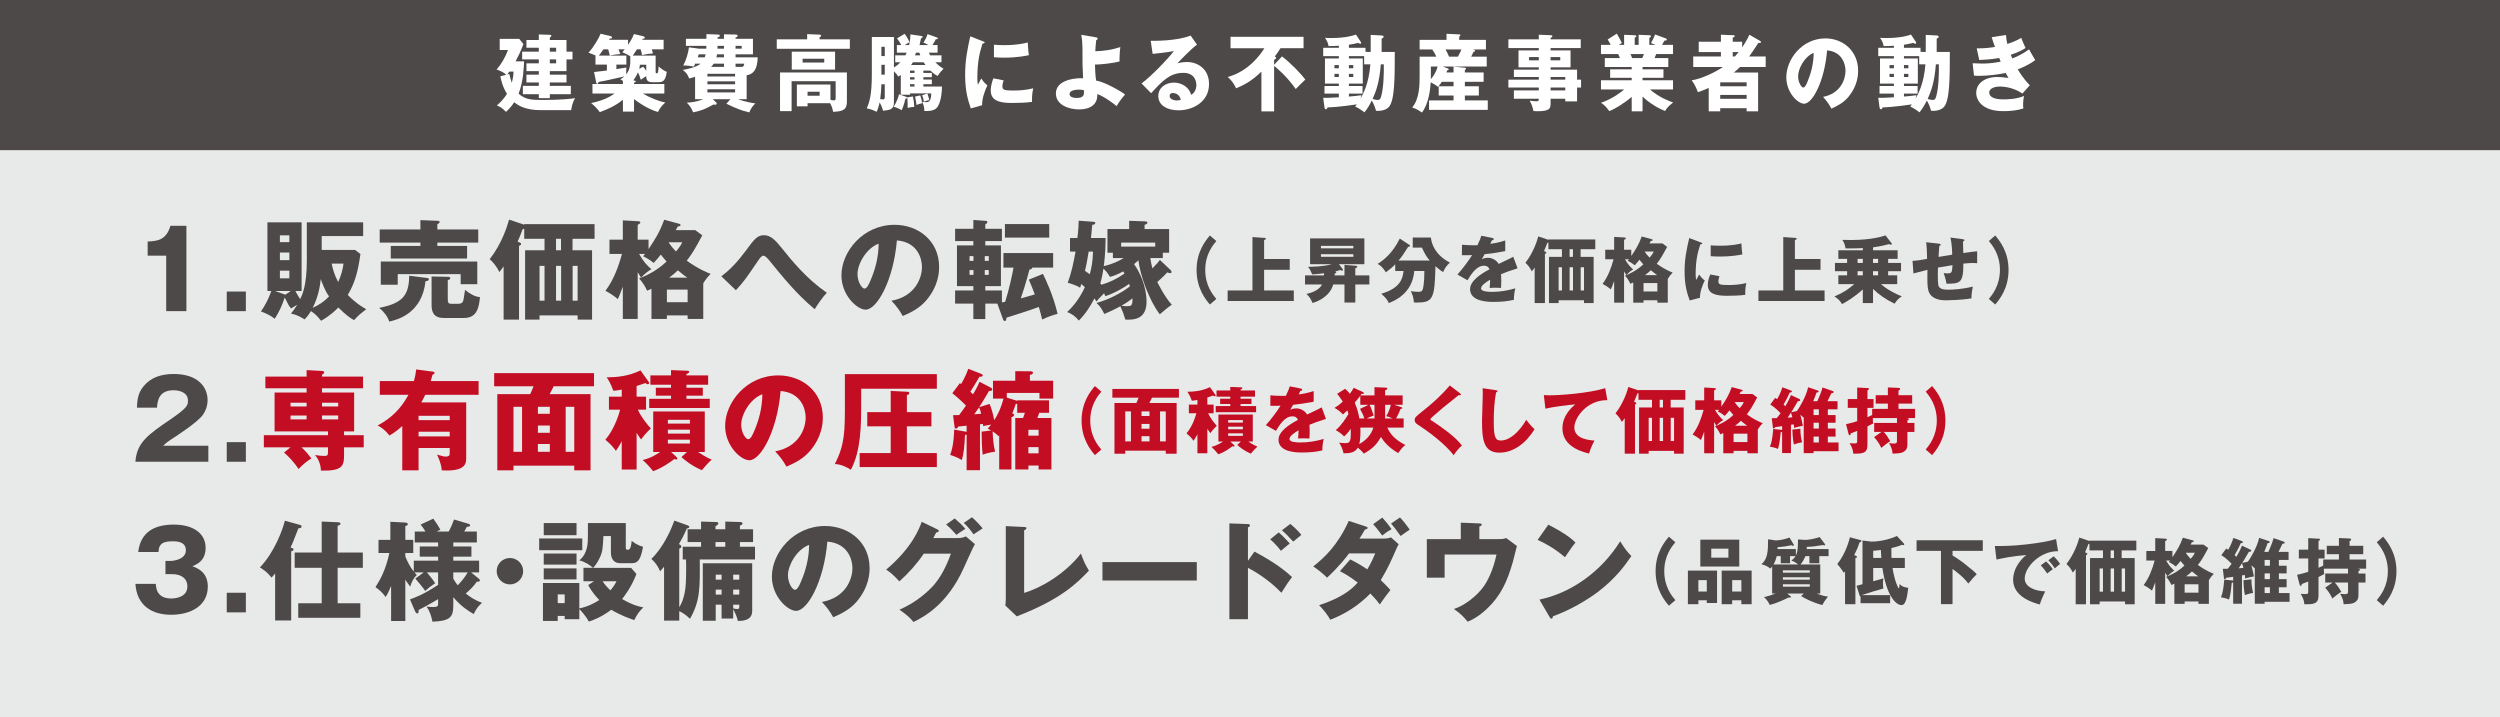 <?xml version="1.0" encoding="utf-8"?>
<!-- Generator: Adobe Illustrator 28.0.0, SVG Export Plug-In . SVG Version: 6.00 Build 0)  -->
<svg version="1.1" id="レイヤー_1" xmlns="http://www.w3.org/2000/svg" xmlns:xlink="http://www.w3.org/1999/xlink" x="0px"
	 y="0px" width="571.613px" height="163.969px" viewBox="0 0 571.613 163.969"
	 enable-background="new 0 0 571.613 163.969" xml:space="preserve">
<rect x="0" y="0" width="571.613" height="163.969" fill="#808080" stroke="none"/>
<rect y="11.131" fill="#E8E9E9" width="571.613" height="152.838"/>
<path fill="#4C4948" d="M38.005,71.146V58.462h-4.243V55.218
	c2.506-0.076,4.293-0.497,5.211-3.594h3.648V71.146H38.005z"/>
<rect x="51.844" y="66.66" fill="#4C4948" width="4.369" height="4.484"/>
<path fill="#4C4948" d="M82.415,58.09c-0.671,4.708-1.466,6.888-2.903,9.342
	c1.884,1.931,3.348,2.771,4.219,3.268c-0.274,0.223-0.397,0.323-1.49,1.19
	c-0.371,0.321-0.969,0.964-1.292,1.311c-1.116-0.617-2.008-1.337-3.598-2.898
	c-0.545,0.57-1.737,1.784-3.945,3.047c-0.895-1.14-1.216-1.461-2.308-2.23
	c-0.671,1.067-1.018,1.463-1.44,1.907c-1.64-1.014-2.458-1.19-3.129-1.313
	c0.374-0.468,0.868-1.111,1.44-2.054c-0.942,0.57-1.09,0.667-1.413,0.867
	c-0.471-0.546-0.595-0.743-1.44-2.477h-0.024
	c-0.621,1.834-1.292,3.344-2.284,4.831c-0.942-0.767-2.184-1.337-3.15-1.66
	c0.992-1.484,1.587-2.527,2.382-4.681h-0.895V50.832h7.819v15.707H67.548
	c0.421,0.867,0.942,1.61,1.092,1.857c0.447-0.917,1.513-3.097,1.513-8.795
	v-8.769h12.88v3.145h-9.48v3.173h7.645L82.415,58.09z M66.482,66.539h-3.574
	l2.332,0.841L66.482,66.539z M66.158,53.806h-2.161v1.561h2.161V53.806z M63.997,59.477
	h2.161v-1.734h-2.161V59.477z M63.997,63.638h2.161v-1.757h-2.161V63.638z
	 M71.495,70.379c1.387-0.623,2.579-1.363,3.745-2.627
	c-0.892-1.114-1.661-3.294-1.911-3.938C73.232,64.852,72.932,67.576,71.495,70.379
	 M75.838,60.271c0.247,1.214,0.645,2.698,1.487,4.211
	c0.597-1.29,1.069-2.824,1.219-4.211H75.838z"/>
<path fill="#4C4948" d="M97.712,63.566c0.2,0.024,0.347,0.1,0.347,0.271
	c0,0.397-0.521,0.447-0.768,0.447c-0.795,7.406-6.427,8.819-8.288,9.242
	c-0.397-1.24-1.416-2.454-2.311-3.124c5.114-1.038,6.824-2.624,6.874-7.358
	L97.712,63.566z M109.352,52.467v2.997h-9.356v0.767h6.801v2.874H89.348v-2.874
	h6.777v-0.767h-9.306v-2.997h9.306v-2.131l4.019,0.15
	c0.15,0,0.374,0.074,0.374,0.297c0,0.197-0.274,0.347-0.521,0.496v1.187H109.352z
	 M109.128,59.799v5.18h-3.798v-2.304h-14.393v2.425H87.066v-5.301H109.128z
	 M101.733,72.705c-1.069,0-3.053,0-3.053-2.898v-6.589l3.698,0.074
	c0.224,0,0.571,0,0.571,0.323c0,0.221-0.074,0.247-0.571,0.47v4.287
	c0,0.914,0.224,1.088,0.771,1.088h1.587c0.869,0,1.142-0.347,1.266-1.04
	c0.1-0.57,0.224-1.537,0.324-2.13c1.166,0.917,2.308,1.584,3.424,1.637
	c-0.247,2.178-0.547,4.778-3.674,4.778H101.733z"/>
<path fill="#4C4948" d="M130.906,57.224h4.466v15.854h-3.3v-0.964h-8.711v0.964h-3.3
	V57.224h4.443v-2.624h-4.643v-2.283c-0.147,0.053-0.197,0.053-0.347,0.076
	c-0.645,1.637-0.842,2.18-1.166,2.85l0.471,0.197
	c0.15,0.074,0.324,0.173,0.324,0.347c0,0.197-0.124,0.271-0.471,0.447v16.844
	h-3.524V60.915c-0.347,0.52-0.645,0.867-0.969,1.287
	c-0.718-1.437-1.413-2.204-2.208-2.948c2.829-3.617,4.069-7.705,4.419-9.042
	l3.471,1.164v-0.123h16.083v3.347h-5.037V57.224z M123.361,68.741h1.142v-7.949
	h-1.142V68.741z M128.275,54.599h-1.142v2.624h1.142V54.599z M127.135,68.741h1.166
	v-7.949h-1.166V68.741z M130.93,68.741h1.142v-7.949h-1.142V68.741z"/>
<path fill="#4C4948" d="M158.96,52.614l1.613,1.19c-1.561,2.924-2.258,4.138-3.548,5.798
	c2.632,1.907,4.69,2.724,5.458,3.021c-0.692,0.696-1.09,1.19-1.687,2.154
	v8.152h-3.574v-0.817h-4.74v0.817h-3.524v-6.912
	c-0.321,0.15-0.545,0.271-1.018,0.447c-0.395-0.967-1.042-1.957-1.811-2.8
	c1.613-0.62,3.921-1.658,6.279-3.864c-0.695-0.767-1.216-1.461-1.316-1.587
	c-0.571,0.743-1.116,1.34-1.637,1.91c-0.347-0.299-1.166-0.943-2.408-1.537
	c0.1-0.123,0.297-0.347,0.447-0.52h-1.366c0.992,1.784,1.911,2.701,2.806,3.494
	c-0.821,0.47-1.192,0.767-2.382,1.907c-0.274-0.447-0.497-0.817-0.748-1.237
	v10.7h-3.398V65.547c-0.571,1.56-0.845,2.178-1.142,2.848
	c-0.869-0.767-1.961-1.437-2.829-1.905c1.861-2.48,2.953-5.427,3.771-8.425
	h-2.853v-3.271h3.053V50.387l3.524,0.197c0.297,0.026,0.471,0.074,0.471,0.273
	c0,0.2-0.124,0.273-0.597,0.57v3.368h2.484v2.157
	c1.487-2.23,2.556-3.864,3.574-6.715l3.3,0.893
	c0.174,0.047,0.447,0.15,0.447,0.347c0,0.197-0.174,0.244-0.647,0.321
	c-0.147,0.273-0.297,0.573-0.447,0.817H158.96z M152.483,69.091h4.74v-2.877
	h-4.74V69.091z M152.954,55.391l-0.047,0.097c0.471,0.67,0.942,1.287,1.663,2.007
	c1.09-1.311,1.24-1.71,1.413-2.104H152.954z M157.149,63.49
	c-0.495-0.347-1.019-0.717-2.158-1.684c-0.397,0.397-0.945,0.891-1.987,1.684
	H157.149z"/>
<path fill="#4C4948" d="M164.927,63.17c2.158-1.587,3.948-3.617,5.535-5.771
	c2.011-2.724,2.682-3.617,4.195-3.617c1.513,0,2.579,1.04,4.195,3.071
	c2.132,2.651,5.485,6.835,10.198,10.082c-0.892,0.891-2.308,2.95-2.779,3.764
	c-4.171-3.518-7.048-7.059-10.398-11.173c-0.2-0.244-0.869-1.064-1.342-1.064
	c-0.421,0-0.869,0.67-1.213,1.164c-2.832,4.161-3.129,4.608-5.064,6.738
	L164.927,63.17z"/>
<path fill="#4C4948" d="M203.828,68.767c5.387-0.99,6.974-5.152,6.974-7.729
	c0-2.007-1.066-5.698-5.732-6.071c-0.771,9.068-4.516,15.833-7.148,15.833
	c-1.934,0-5.535-3.273-5.535-7.855c0-5.325,4.864-11.543,12.162-11.543
	c5.435,0,10.175,3.691,10.175,9.612c0,1.14-0.1,4.311-2.927,7.652
	c-1.516,1.76-3.279,2.677-5.387,3.594
	C205.592,70.821,205.047,70.081,203.828,68.767 M196.062,62.649
	c0,1.907,1.066,3.342,1.59,3.342c0.595,0,1.066-1.111,1.337-1.755
	c1.068-2.454,1.887-5.304,1.911-8.525
	C198.023,56.778,196.062,60.419,196.062,62.649"/>
<path fill="#4C4948" d="M225.283,66.416h3.798v2.724c0.124-0.026,0.595-0.1,0.745-0.123
	c0.916-2.924,1.537-5.772,1.911-7.831h-2.308v-3.318h11.367v3.318h-4.766
	c-0.024,0.323-0.374,0.399-0.645,0.447c-0.745,2.874-1.737,5.898-1.987,6.591
	c0.871-0.25,2.508-0.67,3.203-0.917c-0.571-1.56-0.992-2.477-1.366-3.37
	l3.227-1.313c0.521,1.067,2.358,4.831,3.35,9.142
	c-1.19,0.273-2.382,0.743-3.524,1.29c-0.247-1.067-0.471-1.834-0.769-2.877
	c-1.787,0.67-5.385,1.836-7.395,2.454c-0.05,0.52-0.1,0.77-0.374,0.77
	c-0.197,0-0.347-0.2-0.397-0.347l-1.316-3.644h-2.753v3.544H222.551v-3.544h-4.169
	v-2.995H222.551v-0.993h-3.745v-9.313H222.551v-0.993h-4.169v-2.8H222.551v-2.031
	l2.953,0.223c0.103,0,0.25,0.074,0.25,0.273c0,0.221-0.2,0.347-0.471,0.52
	v1.014h3.798v2.8h-3.798v0.993h3.574v9.313h-3.574V66.416z M222.578,58.561h-0.895
	v1.088h0.895V58.561z M221.683,62.846h0.895v-1.09h-0.895V62.846z M226.078,58.561
	h-0.919v1.088h0.919V58.561z M225.159,62.846h0.919v-1.09h-0.919V62.846z
	 M239.9,54.324h-10.127v-3.097h10.127V54.324z"/>
<path fill="#4C4948" d="M244.652,57.52v-3.097h1.687c0.25-1.957,0.274-3.021,0.3-3.962
	l3.324,0.247c0.324,0.024,0.471,0.076,0.471,0.273
	c0,0.171-0.174,0.42-0.695,0.42c-0.05,0.494-0.247,2.601-0.297,3.021h3.35
	c0,3.42-0.397,6.268-0.421,6.418c2.011-0.42,3.524-1.214,4.566-1.836h-2.482
	v-1.211h-1.24v-5.425h4.961v-1.884l3.527,0.123c0.124,0,0.645,0.026,0.645,0.273
	s-0.25,0.47-0.645,0.494v0.993h5.608v5.425h-1.44v1.211h-2.855
	c0.1,0.77,0.324,1.786,0.471,2.356c1.142-1.164,1.242-1.314,1.713-1.931
	l2.432,2.304c0.074,0.074,0.224,0.244,0.224,0.42
	c0,0.271-0.174,0.297-0.297,0.297c-0.197,0-0.371-0.053-0.671-0.173
	c-0.819,0.914-1.661,1.658-2.282,2.201c0.147,0.299,1.637,3.347,3.324,5.204
	c-0.869,0.57-1.213,0.867-2.753,2.18c-2.508-3.294-4.469-8.919-4.89-12.336
	c-0.371,0.347-0.621,0.57-0.992,0.867c1.19,1.584,2.853,4.978,2.853,8.572
	c0,3.941-2.705,4.211-4.84,4.111c-0.397-1.313-0.545-1.708-1.14-3.047
	c-1.687,0.917-2.879,1.413-3.674,1.76c-0.645-1.313-1.042-1.834-1.787-2.527
	c2.853-0.743,5.979-2.454,7.643-3.791c-0.074-0.2-0.124-0.397-0.174-0.567
	c-0.916,0.691-3.15,2.054-5.458,2.821c-0.1-0.273-0.124-0.37-0.274-0.667
	c-1.29,1.287-1.413,1.461-1.737,1.884c-0.274-0.399-0.324-0.499-0.471-0.72
	c-0.945,1.857-2.061,3.567-3.574,5.078c-0.771-0.99-1.513-1.487-2.656-1.957
	c0.768-0.741,2.555-2.454,4.045-5.672c-0.321-0.323-0.571-0.523-0.818-0.72
	c-0.05,0.123-0.224,0.72-0.274,0.841c-0.718-0.52-2.358-1.038-2.829-1.137
	c0.795-2.081,1.39-4.805,1.787-7.135H244.652z M248.921,57.52
	c-0.371,2.354-0.521,2.997-0.842,4.411c0.321,0.197,0.545,0.37,1.092,0.767
	c0.421-1.587,0.645-2.624,0.742-5.178H248.921z M256.814,62.055
	c-1.463,0.791-2.258,1.04-3.029,1.264c-0.568-0.94-0.842-1.264-1.487-1.907
	c-0.274,1.807-0.547,2.798-0.721,3.394c0.124,0.121,0.174,0.173,0.274,0.297
	c1.811-0.546,3.424-1.287,5.261-2.553
	C257.011,62.378,256.937,62.278,256.814,62.055 M256.343,56.38h7.793v-0.917h-7.793
	V56.38z M257.509,70.007c1.066,0,1.513,0,1.413-1.807
	c-0.521,0.444-1.34,1.038-2.529,1.708
	C256.987,69.98,257.235,70.007,257.509,70.007"/>
<path fill="#4C4948" d="M278.106,55.109c-0.826,0.993-2.532,3.074-2.532,6.623
	c0,3.552,1.705,5.632,2.532,6.623l-1.474,1.271
	c-0.992-1.19-3.042-3.683-3.042-7.894c0-4.211,2.05-6.704,3.042-7.892
	L278.106,55.109z"/>
<path fill="#4C4948" d="M294.89,59.221v2.462h-5.858v4.723h6.785v2.409h-15.122v-2.409
	h5.674V54.201l2.848,0.2c0.182,0.016,0.232,0.081,0.232,0.179
	c0,0.15-0.116,0.202-0.416,0.3v4.342H294.89z"/>
<path fill="#4C4948" d="M307.406,62.972v-2.412l2.498,0.197
	c0.347,0.034,0.429,0.116,0.429,0.247c0,0.234-0.332,0.284-0.447,0.297v1.671
	h3.211v2.062h-3.211v4.132h-2.479v-4.132h-2.566
	c-0.695,2.527-3.227,3.849-4.748,4.229c-0.432-0.99-0.613-1.29-1.374-2.062
	c2.532-0.531,3.311-1.671,3.558-2.167h-3.89v-2.062h4.335
	c0-0.1,0-0.15,0.018-0.496c-1.324,0.181-2.169,0.234-2.698,0.263
	c-0.545-1.172-0.563-1.222-0.976-1.734c0.892-0.016,3.327-0.016,5.443-0.591
	h-4.964v-5.913h12.409v5.913h-5.824l0.829,1.038
	c0.066,0.081,0.1,0.181,0.1,0.25c0,0.131-0.118,0.181-0.216,0.181
	c-0.134,0-0.25-0.066-0.382-0.15c-0.429,0.15-0.776,0.231-1.224,0.363
	c0.097,0,0.297,0.034,0.297,0.2c0,0.181-0.263,0.213-0.363,0.231
	c0,0.265-0.016,0.331-0.016,0.447H307.406z M309.441,56.218h-7.411v0.56h7.411
	V56.218z M302.029,58.711h7.411v-0.596h-7.411V58.711z"/>
<path fill="#4C4948" d="M319.012,61.964v-1.537c-0.547,0.578-0.861,0.875-2.134,1.834
	c-0.776-1.271-1.408-1.652-1.887-1.915c1.308-0.843,3.358-2.346,5.064-5.798
	l2.184,1.44c0.082,0.047,0.166,0.129,0.166,0.26
	c0,0.134-0.232,0.168-0.432,0.184c-1.208,1.881-1.405,2.228-2.216,3.137h7.148
	c-0.697-0.793-1.076-1.419-1.79-2.955h-2.1v-2.296h4.153
	c0.132,1.403,0.945,3.964,4.35,5.732c-0.726,0.644-1.158,1.222-1.537,2.146
	c-0.413-0.215-0.679-0.365-1.771-1.321c-0.166,7.563-0.595,8.307-4.4,8.307
	c-0.216,0-0.363-0.016-0.547-0.034c-0.016-1.219-0.479-2.146-0.692-2.574
	c0.826,0.1,1.09,0.15,1.571,0.15c0.576,0,0.942,0,1.14-0.515
	c0.068-0.163,0.397-1.253,0.397-4.243H323.362
	c-0.413,5.186-4.6,6.851-5.824,7.332c-0.216-0.562-0.579-1.14-1.719-2.13
	c4.25-1.256,4.895-3.336,5.095-5.202H319.012z"/>
<path fill="#4C4948" d="M341.205,54.401c0.1,0.016,0.332,0.063,0.332,0.294
	c0,0.234-0.297,0.249-0.413,0.249l-0.382,0.809
	c0.479-0.066,2.053-0.281,3.424-0.775v2.443
	c-2.463,0.428-2.761,0.478-4.714,0.709c-0.2,0.349-0.232,0.412-0.645,1.14
	c0.595-0.328,1.305-0.328,1.44-0.328c0.842,0,1.9,0.494,2.416,1.403
	c2.448-1.174,2.729-1.29,3.34-1.634l0.976,2.64
	c-1.834,0.578-2.795,0.925-3.771,1.337c0.032,0.481,0.05,0.99,0.05,1.487
	c0,0.743-0.034,1.206-0.05,1.652c-0.529-0.034-1.126-0.034-1.655-0.034
	c-0.545,0-0.626,0-0.958,0.034c0.066-0.531,0.097-0.859,0.116-1.884
	c-1.026,0.628-2.069,1.321-2.069,1.999c0,0.743,1.687,0.791,2.532,0.791
	c1.819,0,3.54-0.297,5.295-0.807c-0.218,0.825-0.332,1.831-0.316,2.624
	c-1.505,0.349-3.061,0.478-4.616,0.478c-1.108,0-5.411,0-5.411-2.921
	c0-1.949,2.632-3.583,4.435-4.526c-0.266-0.725-0.842-0.825-1.24-0.825
	c-1.721,0-2.882,1.849-3.79,3.321l-2.3-1.306
	c1.092-1.156,2.748-3.436,3.358-4.442c-0.892,0.032-1.621,0.032-2.332,0.016
	l0.016-2.393c0.513,0.047,1.474,0.131,2.598,0.131c0.482,0,0.679,0,0.942-0.016
	c0.613-1.274,0.745-1.721,0.879-2.165L341.205,54.401z"/>
<path fill="#4C4948" d="M361.4,58.726h2.977v10.568h-2.2v-0.644h-5.806v0.644h-2.203
	V58.726h2.963v-1.75h-3.095v-1.518c-0.1,0.029-0.132,0.029-0.232,0.047
	c-0.432,1.09-0.563,1.453-0.776,1.899l0.313,0.134
	c0.1,0.047,0.216,0.116,0.216,0.231c0,0.129-0.084,0.181-0.316,0.297v11.228
	h-2.348v-8.11c-0.232,0.347-0.432,0.581-0.647,0.862
	c-0.479-0.959-0.942-1.471-1.471-1.965c1.887-2.412,2.713-5.138,2.945-6.029
	l2.316,0.778v-0.084h10.722v2.23h-3.358V58.726z M356.371,66.408h0.761v-5.304
	h-0.761V66.408z M359.645,56.977h-0.761v1.75h0.761V56.977z M358.884,66.408h0.776
	v-5.304h-0.776V66.408z M361.416,66.408h0.761v-5.304h-0.761V66.408z"/>
<path fill="#4C4948" d="M380.104,55.655l1.074,0.793c-1.042,1.947-1.505,2.758-2.366,3.864
	c1.755,1.271,3.129,1.815,3.642,2.015c-0.466,0.462-0.729,0.791-1.126,1.437
	v5.435h-2.382v-0.546h-3.161v0.546h-2.35v-4.61
	c-0.213,0.1-0.363,0.181-0.679,0.297c-0.263-0.644-0.695-1.303-1.208-1.865
	c1.076-0.412,2.616-1.106,4.187-2.577c-0.463-0.512-0.811-0.975-0.876-1.056
	c-0.382,0.496-0.745,0.891-1.092,1.271c-0.232-0.2-0.779-0.628-1.605-1.025
	c0.066-0.081,0.2-0.231,0.297-0.347h-0.911
	c0.663,1.187,1.276,1.802,1.871,2.33c-0.547,0.313-0.795,0.51-1.59,1.269
	c-0.182-0.297-0.329-0.544-0.495-0.825v7.138h-2.266v-4.926
	c-0.382,1.043-0.563,1.455-0.761,1.899c-0.582-0.51-1.308-0.956-1.887-1.269
	c1.24-1.652,1.969-3.617,2.513-5.617h-1.903v-2.18h2.037v-2.94l2.348,0.134
	c0.2,0.013,0.316,0.047,0.316,0.181c0,0.131-0.084,0.179-0.397,0.378v2.246
	h1.653v1.437c0.995-1.487,1.705-2.577,2.384-4.474l2.2,0.591
	c0.116,0.034,0.297,0.1,0.297,0.234c0,0.131-0.116,0.165-0.429,0.213
	c-0.1,0.184-0.2,0.381-0.3,0.546H380.104z M375.785,66.638h3.161V64.723
	h-3.161V66.638z M376.101,57.504l-0.034,0.068c0.313,0.444,0.629,0.856,1.108,1.337
	c0.729-0.875,0.826-1.14,0.945-1.405H376.101z M378.896,62.905
	c-0.332-0.231-0.679-0.481-1.44-1.124c-0.263,0.265-0.629,0.596-1.324,1.124
	H378.896z"/>
<path fill="#4C4948" d="M388.779,55.39c0.316,0.116,0.447,0.166,0.447,0.281
	c0,0.15-0.329,0.181-0.447,0.197c-0.495,1.471-1.076,3.352-1.076,6.822
	c0,0.678,0.034,0.859,0.118,1.321c0.097-0.184,0.495-0.909,0.692-1.24
	c0.482,0.743,1.011,1.172,1.276,1.356c-0.413,0.778-1.174,2.69-1.092,3.948
	l-2.35,0.625c-0.563-1.553-1.174-3.384-1.174-6.607
	c0-2.987,0.463-5.036,1.058-7.663L388.779,55.39z M393.148,63.153
	c-0.1,0.281-0.247,0.843-0.247,1.172c0,0.728,0.395,0.843,2.3,0.843
	c1.108,0,2.563-0.066,4.085-0.447c-0.297,1.222-0.247,2.461-0.247,2.693
	c-1.142,0.165-3.011,0.215-4.187,0.215c-2.463,0-4.366-0.428-4.366-2.446
	c0-0.213,0-1.153,0.545-2.427L393.148,63.153z M391.145,56.102
	c0.497,0.032,1.158,0.081,2.15,0.081c2.732,0,4.237-0.378,4.866-0.528
	c0.016,0.265,0.082,1.715,0.232,2.509c-0.679,0.134-2.416,0.497-5.098,0.497
	c-0.974,0-1.621-0.05-2.15-0.084V56.102z"/>
<path fill="#4C4948" d="M416.253,59.221v2.462h-5.858v4.723h6.785v2.409h-15.122v-2.409
	h5.677V54.201l2.845,0.2c0.182,0.016,0.232,0.081,0.232,0.179
	c0,0.15-0.116,0.202-0.416,0.3v4.342H416.253z"/>
<path fill="#4C4948" d="M428.256,69.295h-2.334v-3.121c-1.819,1.671-3.937,2.974-4.748,3.352
	c-0.579-0.956-1.092-1.353-1.753-1.734c2.282-0.975,3.324-1.784,4.532-2.821
	h-3.621v-2.018h2.003v-0.94h-2.782v-1.899h2.782v-0.925h-2.003v-1.965h5.59
	V56.727c-0.876,0.05-2.182,0.081-3.937,0.068
	c-0.166-0.959-0.413-1.437-0.745-1.952c0.432,0.018,1.108,0.034,2.003,0.034
	c4.848,0,7.48-0.909,7.859-1.056l1.39,1.781
	c0.034,0.053,0.066,0.116,0.066,0.168c0,0.131-0.097,0.181-0.213,0.181
	s-0.282-0.066-0.466-0.134c-1.174,0.331-2.398,0.562-3.621,0.746v0.659h5.624
	v1.965h-2.166v0.925h2.945v1.899h-2.945v0.94h2.069v2.018h-3.708
	c1.721,1.518,3.921,2.459,4.75,2.787c-0.861,0.581-1.192,0.977-1.624,1.687
	c-2.066-0.99-3.621-2.099-4.945-3.386V69.295z M425.922,59.189h-1.192v0.927h1.192
	V59.189z M425.922,62.013h-1.192v0.94h1.192V62.013z M429.414,59.189h-1.158v0.927
	h1.158V59.189z M429.414,62.013h-1.158v0.94h1.158V62.013z"/>
<path fill="#4C4948" d="M448.779,54.696c0.232,0.034,0.382,0.053,0.382,0.234
	c0,0.179-0.2,0.231-0.332,0.26c0,0.087,0.05,2.43,0.066,2.661
	c2.053-0.297,2.598-0.347,3.177-0.397v2.727
	c-0.266-0.018-0.547-0.053-0.961-0.053c-0.776,0-1.537,0.087-2.2,0.15
	c0.018,4.427-0.726,4.592-3.856,4.592c-0.082-0.841-0.611-2.33-0.645-2.446
	c0.2,0.034,0.513,0.084,0.926,0.084c0.926,0,0.995-0.231,1.092-1.884
	c-0.529,0.084-2.845,0.478-3.324,0.562c-0.018,0.512-0.034,1.006-0.034,1.503
	c0,2.627,0.132,2.79,0.447,3.089c0.363,0.331,0.861,0.462,2.003,0.462
	c0.942,0,3.208-0.116,5.558-0.712c-0.084,0.397-0.332,1.537-0.316,2.693
	c-2.166,0.381-5.477,0.447-5.708,0.447c-0.958,0-3.54-0.032-4.153-2.28
	c-0.247-0.94-0.232-2.243-0.197-4.689c-1.984,0.494-2.563,0.644-3.211,0.825
	l-0.197-2.89c0.895-0.016,1.671-0.15,3.327-0.447
	c-0.034-1.684-0.1-3.005-0.216-3.796l2.863,0.313
	c0.247,0.032,0.445,0.047,0.445,0.263c0,0.184-0.182,0.231-0.297,0.25
	c-0.032,0.412-0.147,2.162-0.182,2.527c0.497-0.084,2.084-0.331,3.127-0.512
	c-0.016-0.859-0.066-2.48-0.397-3.917L448.779,54.696z"/>
<path fill="#4C4948" d="M456.199,53.839c0.992,1.187,3.045,3.68,3.045,7.894
	c0,4.208-2.053,6.704-3.045,7.894l-1.455-1.274
	c0.811-0.99,2.513-3.071,2.532-6.62c0-3.552-1.721-5.632-2.532-6.625
	L456.199,53.839z"/>
<path fill="#4C4948" d="M47.634,105.579H30.957c0.324-4.335,2.756-6.118,8.017-9.688
	c3.998-2.724,3.998-3.292,3.998-4.332c0-1.86-1.987-2.33-3.279-2.33
	c-3.35,0-3.695,2.38-3.795,3.99h-4.592c0.076-1.563,0.15-3.271,1.54-4.931
	c1.663-2.007,4.069-2.777,6.874-2.777c5.682,0,7.743,3.123,7.743,5.974
	c0,1.608-0.645,2.748-1.092,3.394c-1.266,1.757-6.28,4.952-6.527,5.125
	c-1.613,1.04-1.861,1.287-2.532,1.907h10.325V105.579z"/>
<rect x="51.844" y="101.095" fill="#4C4948" width="4.369" height="4.484"/>
<path fill="#C30D23" d="M70.104,88.782h-9.43v-2.674h9.43V84.621l3.524,0.2
	c0.25,0.024,0.497,0.047,0.497,0.344c0,0.176-0.247,0.399-0.497,0.523v0.42
	h9.382v2.674H73.628v0.969h7.345v8.89h-2.308v0.867h4.495v2.777h-4.495v1.757
	c0,2.601-0.445,3.644-5.285,3.567c-0.026-0.867-0.274-2.354-1.366-3.567
	c0.571,0.074,1.266,0.2,2.161,0.2c0.618,0,0.819-0.1,0.819-0.843v-1.114
	h-6.056c0.918,0.841,1.513,1.56,2.258,2.527
	c-1.166,0.741-1.861,1.311-2.929,2.427c-0.868-1.313-2.034-2.677-3.324-3.767
	l1.463-1.187H60.326v-2.777h14.667v-0.867H62.782v-8.89h7.322V88.782z
	 M70.104,92.076h-3.674v0.867h3.674V92.076z M70.104,95.003h-3.674v0.891h3.674V95.003
	z M73.628,92.943h3.698v-0.867H73.628V92.943z M73.628,95.891h3.698v-0.891H73.628V95.891
	z"/>
<path fill="#C30D23" d="M98.88,84.968c0.271,0.026,0.471,0.05,0.471,0.297
	c0,0.173-0.124,0.247-0.471,0.447c-0.126,0.497-0.224,0.793-0.397,1.413h10.943
	v3.145H97.24c-0.495,1.014-0.745,1.44-0.918,1.734h10.275v12.61
	c0,1.264,0,3.271-5.608,2.924c-0.024-1.34-0.745-2.924-1.066-3.591
	c1.413,0.394,1.587,0.447,1.934,0.447c0.968,0,0.968-0.399,0.968-0.867v-1.09
	h-7.122v5.102h-3.724V97.404c-1.363,1.237-2.234,1.76-2.929,2.18
	c-1.016-1.29-1.761-1.784-2.706-2.304c3.079-1.634,5.314-3.791,7.051-7.011
	h-6.553v-3.145h7.793c0.324-1.114,0.447-2.007,0.521-2.651L98.88,84.968z
	 M102.825,95.076h-7.124v0.99h7.124V95.076z M95.703,99.781h7.124v-1.064h-7.124
	V99.781z"/>
<path fill="#C30D23" d="M117.405,106.472v1.064h-3.698V90.122h7.519
	c0.25-0.573,0.521-1.14,0.768-1.807h-9.006v-3h22.831v3h-9.232
	c-0.1,0.223-0.447,0.94-0.919,1.807h9.356v17.414h-3.724v-1.064H117.405z
	 M119.366,93.019h-1.961v10.282h1.961V93.019z M125.719,93.019h-2.729v1.587h2.729
	V93.019z M125.719,97.304h-2.729v1.66h2.729V97.304z M125.719,101.515h-2.729v1.786
	h2.729V101.515z M131.301,93.019h-1.961v10.282h1.961V93.019z"/>
<path fill="#C30D23" d="M145.558,107.363h-3.4v-6.491
	c-0.619,1.214-0.966,1.687-1.337,2.207c-0.721-0.993-1.392-1.713-2.408-2.527
	c2.232-2.651,3.177-6.118,3.374-6.888h-2.555v-2.971h2.927v-1.61
	c-0.869,0.173-1.413,0.223-1.911,0.271c-0.692-1.884-1.19-2.551-1.537-3.071
	c2.234-0.026,4.914-0.223,7.743-1.584l1.837,2.574
	c0.05,0.074,0.124,0.176,0.124,0.273c0,0.247-0.224,0.297-0.324,0.297
	c-0.224,0-0.371-0.15-0.495-0.273c-0.845,0.299-1.34,0.47-2.037,0.67v2.454
	h2.161v2.971h-1.887c0.821,1.784,2.034,3.221,2.979,4.311
	c-1.018,0.917-1.687,1.757-2.234,2.504c-0.321-0.447-0.571-0.793-1.018-1.513
	V107.363z M157.074,103.349h-3.621l1.29,1.214c0.074,0.074,0.124,0.15,0.124,0.273
	c0,0.2-0.1,0.223-0.25,0.223c-0.121,0-0.371-0.05-0.471-0.076
	c-1.313,0.993-2.929,2.081-4.814,2.751c-1.018-1.287-1.663-1.905-2.382-2.551
	c1.934-0.444,3.448-1.487,3.995-1.834h-1.59v-9.265h11.788v9.265h-1.537
	c1.861,1.24,2.629,1.537,3.127,1.734c-0.768,0.694-1.687,1.71-2.258,2.427
	c-2.358-1.038-3.674-2.128-4.666-2.995L157.074,103.349z M161.914,85.835v2.13
	h-4.964v0.694h3.748v1.81h-3.748v0.717h5.335v2.107h-13.849v-2.107h4.99v-0.717
	h-3.477v-1.81h3.477v-0.694h-4.716v-2.13h4.716V84.621l3.821,0.15
	c0.074,0,0.321,0.024,0.321,0.223c0,0.297-0.395,0.444-0.618,0.518v0.323H161.914z
	 M157.746,95.991h-5.04v0.867h5.04V95.991z M152.706,99.138h5.04v-0.891h-5.04
	V99.138z M152.706,101.418h5.04v-0.893h-5.04V101.418z"/>
<path fill="#C30D23" d="M177.238,103.2c5.387-0.99,6.974-5.152,6.974-7.729
	c0-2.007-1.066-5.698-5.732-6.071c-0.771,9.068-4.516,15.833-7.148,15.833
	c-1.934,0-5.535-3.273-5.535-7.855c0-5.325,4.864-11.543,12.162-11.543
	c5.435,0,10.175,3.691,10.175,9.612c0,1.14-0.1,4.311-2.927,7.652
	c-1.516,1.76-3.279,2.677-5.387,3.594
	C179.001,105.255,178.456,104.514,177.238,103.2 M169.471,97.082
	c0,1.907,1.066,3.342,1.59,3.342c0.595,0,1.066-1.111,1.337-1.755
	c1.068-2.454,1.887-5.304,1.911-8.525
	C171.432,91.211,169.471,94.852,169.471,97.082"/>
<path fill="#C30D23" d="M214.204,85.537v3.347h-17.299v3.071
	c0,5.299-0.024,11.049-2.358,15.46c-0.745-0.499-2.208-1.292-3.674-1.313
	c2.308-4.437,2.308-7.582,2.308-13.776v-6.788H214.204z M212.962,94.232v3.244
	h-5.608v6.118h6.851v3.197H196.558v-3.197h7.098v-6.118h-5.361v-3.244h5.361v-4.855
	l3.821,0.2c0.124,0,0.424,0.024,0.424,0.323c0,0.271-0.274,0.368-0.547,0.42
	v3.912H212.962z"/>
<path fill="#C30D23" d="M227.044,91.136v-4.088h5.09v-2.18l3.448,0.026
	c0.2,0,0.597,0.026,0.597,0.323c0,0.394-0.524,0.47-0.697,0.494v1.337h5.314
	v4.088h-3.127v-1.287h-7.472v1.064l2.158,0.67
	c0.076,0.026,0.15,0.05,0.224,0.074v-0.123h7.272v2.848h-2.234
	c-0.147,0.447-0.247,0.743-0.445,1.19h3.227v11.769h-2.929v-0.893h-2.332v0.893
	h-3.003V95.57h1.787c0.174-0.47,0.247-0.67,0.421-1.19h-1.763v-2.054
	c-0.1,0.026-0.174,0.026-0.321,0c-0.274,0.841-0.471,1.387-0.821,2.204
	c0.25,0.05,0.424,0.1,0.424,0.349c0,0.294-0.297,0.42-0.597,0.518v11.942
	h-2.803v-7.731l-0.124,0.123c-0.521-0.494-0.795-0.717-1.39-1.114
	c0.074,1.56,0.197,3.147,0.571,4.658c-1.316,0.173-2.111,0.42-2.832,0.694
	c-0.174-1.56-0.247-3.37-0.247-5.275l2.184-0.276
	c-0.297-0.171-0.447-0.271-0.795-0.444c0.324-0.323,0.497-0.546,0.795-0.891
	c-1.366,0.221-1.54,0.271-1.811,0.344c-0.026-0.223-0.05-0.344-0.076-0.494
	c-0.124,0.026-0.521,0.074-0.668,0.074v10.503h-3.053v-8.149
	c-0.1,0.05-0.247,0.074-0.374,0.1c-0.124,2.674-0.271,4.135-0.718,5.722
	c-1.142-0.646-1.39-0.743-2.679-1.164c0.866-2.107,0.916-5.475,0.916-5.798
	l2.482,0.447c0.126,0.026,0.25,0.026,0.374,0.074v-1.413
	c-0.374,0.053-1.54,0.176-1.911,0.2c-0.126,0.247-0.247,0.47-0.497,0.47
	c-0.321,0-0.347-0.32-0.371-0.52l-0.324-2.551c0.347,0,1.192-0.026,1.39-0.026
	c0.547-0.717,1.166-1.608,1.563-2.18c-0.247-0.244-1.563-1.584-3.127-2.821
	l1.737-2.304c0.15,0.123,0.2,0.173,0.274,0.221
	c1.042-1.784,1.44-2.948,1.637-3.491l2.805,1.09
	c0.271,0.097,0.495,0.197,0.495,0.42c0,0.273-0.321,0.299-0.742,0.299
	c-0.374,0.667-1.763,2.971-2.084,3.441c0.197,0.176,0.421,0.373,0.618,0.57
	c0.869-1.437,1.192-2.18,1.49-2.848l2.532,1.311
	c0.15,0.074,0.371,0.2,0.371,0.423c0,0.32-0.321,0.347-0.745,0.37
	c-0.397,0.694-1.834,3.095-2.232,3.691l2.358-0.741
	c0.471,1.011,0.868,2.598,1.066,3.741c0.918-1.463,1.563-2.85,2.134-4.957
	H227.044z M222.751,94.73c0.869-0.053,1.216-0.074,1.59-0.126
	c-0.174-0.741-0.274-0.99-0.474-1.461C223.596,93.566,223.125,94.209,222.751,94.73
	 M237.468,98.271h-2.332v1.34h2.332V98.271z M237.468,102.232h-2.332v1.413h2.332
	V102.232z"/>
<path fill="#C30D23" d="M251.814,89.542c-0.826,0.993-2.532,3.074-2.532,6.623
	c0,3.552,1.705,5.632,2.532,6.623l-1.474,1.271
	c-0.992-1.19-3.042-3.683-3.042-7.894s2.05-6.704,3.042-7.892L251.814,89.542z"
	/>
<path fill="#C30D23" d="M257.283,103.036v0.712h-2.466v-11.611h5.011
	c0.166-0.381,0.35-0.759,0.516-1.206h-6.006v-1.999h15.22v1.999h-6.156
	c-0.066,0.147-0.295,0.628-0.611,1.206h6.237v11.611h-2.482v-0.712H257.283z
	 M258.589,94.068h-1.308v6.854h1.308V94.068z M262.826,94.068h-1.821v1.056h1.821
	V94.068z M262.826,96.926h-1.821v1.106h1.821V96.926z M262.826,99.731h-1.821v1.19
	h1.821V99.731z M266.547,94.068h-1.308v6.854h1.308V94.068z"/>
<path fill="#C30D23" d="M276.051,103.632h-2.266v-4.329
	c-0.416,0.809-0.645,1.124-0.895,1.471c-0.479-0.662-0.926-1.14-1.605-1.687
	c1.49-1.768,2.119-4.08,2.25-4.589h-1.703v-1.983h1.953v-1.072
	c-0.579,0.116-0.945,0.15-1.274,0.179c-0.463-1.253-0.795-1.7-1.026-2.046
	c1.49-0.016,3.277-0.15,5.164-1.056l1.221,1.718
	c0.034,0.05,0.084,0.116,0.084,0.181c0,0.166-0.147,0.2-0.216,0.2
	c-0.15,0-0.247-0.102-0.329-0.184c-0.563,0.197-0.895,0.313-1.358,0.447v1.634
	h1.44v1.983h-1.258c0.547,1.187,1.355,2.146,1.987,2.874
	c-0.679,0.609-1.126,1.172-1.49,1.668c-0.216-0.299-0.382-0.531-0.679-1.009
	V103.632z M283.728,100.956h-2.416l0.861,0.809c0.05,0.047,0.082,0.1,0.082,0.181
	c0,0.131-0.063,0.15-0.166,0.15c-0.082,0-0.247-0.034-0.313-0.05
	c-0.876,0.659-1.95,1.387-3.208,1.831c-0.679-0.859-1.108-1.271-1.59-1.7
	c1.29-0.297,2.3-0.99,2.663-1.222h-1.058v-6.176h7.859v6.176h-1.026
	c1.242,0.825,1.755,1.025,2.087,1.156c-0.513,0.462-1.126,1.137-1.508,1.618
	c-1.571-0.694-2.448-1.421-3.111-1.999L283.728,100.956z M286.954,89.279v1.421
	h-3.308v0.462h2.498v1.206h-2.498v0.478h3.556v1.403h-9.232V92.846h3.327v-0.478
	h-2.316v-1.206h2.316v-0.462h-3.145V89.279h3.145v-0.809l2.548,0.097
	c0.05,0,0.216,0.018,0.216,0.15c0,0.2-0.266,0.297-0.413,0.349v0.213H286.954z
	 M284.175,96.051h-3.358v0.578h3.358V96.051z M280.817,98.147h3.358v-0.596h-3.358
	V98.147z M280.817,99.666h3.358v-0.594h-3.358V99.666z"/>
<path fill="#C30D23" d="M297.402,88.834c0.1,0.016,0.332,0.063,0.332,0.294
	c0,0.234-0.297,0.25-0.413,0.25l-0.382,0.809
	c0.479-0.066,2.053-0.281,3.424-0.775v2.443
	c-2.463,0.428-2.761,0.478-4.714,0.709c-0.2,0.349-0.232,0.412-0.645,1.14
	c0.595-0.328,1.305-0.328,1.44-0.328c0.842,0,1.9,0.494,2.416,1.403
	c2.448-1.174,2.729-1.29,3.34-1.634l0.976,2.64
	c-1.834,0.578-2.795,0.925-3.771,1.337c0.032,0.481,0.05,0.99,0.05,1.487
	c0,0.743-0.034,1.206-0.05,1.652c-0.529-0.034-1.126-0.034-1.655-0.034
	c-0.545,0-0.626,0-0.958,0.034c0.066-0.531,0.097-0.859,0.116-1.884
	c-1.026,0.628-2.069,1.321-2.069,1.999c0,0.743,1.687,0.791,2.532,0.791
	c1.819,0,3.54-0.297,5.295-0.807c-0.218,0.825-0.332,1.831-0.316,2.624
	c-1.505,0.349-3.061,0.478-4.616,0.478c-1.108,0-5.411,0-5.411-2.921
	c0-1.949,2.632-3.583,4.435-4.526c-0.266-0.725-0.842-0.825-1.24-0.825
	c-1.721,0-2.882,1.849-3.79,3.321l-2.3-1.306
	c1.092-1.156,2.748-3.436,3.358-4.442c-0.892,0.032-1.621,0.032-2.332,0.016
	l0.016-2.393c0.513,0.047,1.474,0.131,2.598,0.131c0.482,0,0.679,0,0.942-0.016
	c0.613-1.274,0.745-1.721,0.879-2.165L297.402,88.834z"/>
<path fill="#C30D23" d="M314.269,88.52l2.548,0.116c0.347,0.016,0.397,0.081,0.397,0.229
	c0,0.184-0.232,0.265-0.513,0.365v1.172h4.003v2.149h-1.95l1.621,0.528
	c0.1,0.034,0.247,0.1,0.247,0.231c0,0.134-0.132,0.163-0.397,0.181
	c-0.347,0.891-0.613,1.487-1.026,2.196h1.737v2.081h-3.737
	c0.661,1.437,1.605,2.661,4.119,3.983c-0.645,0.46-1.34,1.419-1.637,1.831
	c-2.366-1.337-3.458-2.905-3.937-3.667c-1.111,2.015-2.35,2.924-3.921,3.817
	c-0.166-0.247-0.416-0.578-1.358-1.371c-0.661,1.04-1.44,1.24-3.258,1.303
	c-0.3-1.122-0.382-1.403-1.026-2.475c0.213,0.034,0.661,0.131,1.255,0.131
	c1.192,0,1.524-0.116,1.392-3.302c-0.645,1.006-1.126,1.437-1.505,1.768
	c-0.745-0.778-1.49-1.206-1.919-1.437c1.305-1.074,2.413-2.858,2.911-3.699
	c-0.084-0.318-0.15-0.531-0.247-0.812c-0.366,0.365-0.679,0.644-1.011,0.927
	c-0.429-0.546-1.424-1.258-1.934-1.505c0.479-0.281,1.008-0.609,1.9-1.453
	c-0.808-1.156-0.842-1.222-1.29-1.768l1.819-1.14
	c0.3,0.265,0.632,0.546,1.076,1.14c0.463-0.612,0.713-1.04,0.895-1.371
	l2.166,1.009c0.1,0.05,0.184,0.116,0.184,0.197
	c0,0.197-0.432,0.197-0.582,0.184c-0.066,0.097-0.097,0.147-0.232,0.344h3.211
	V88.52z M312.914,92.55h-1.887v-2.081c-0.182,0.263-0.497,0.691-1.274,1.584
	c0.679,1.568,0.892,2.758,1.058,3.633h1.142
	c-0.266-0.859-0.547-1.387-0.992-2.196L312.914,92.55z M311.043,97.767
	c0.05,1.287-0.016,2.858-0.247,3.767c1.537-0.828,2.813-2.249,3.211-3.767
	H311.043z M313.143,92.55c0.232,0.394,0.663,1.553,0.945,2.459
	c-0.926,0.313-1.49,0.612-1.605,0.678h1.787v-3.137H313.143z M316.701,95.258
	c0,0.131,0,0.297-0.016,0.428h1.719c-0.561-0.265-0.742-0.347-1.437-0.544
	c0.611-0.993,0.908-2.018,1.042-2.593h-1.308V95.258z"/>
<path fill="#C30D23" d="M333.852,89.955c0.1,0.081,0.166,0.15,0.166,0.25
	c0,0.147-0.116,0.181-0.2,0.181c-0.082,0-0.182-0.034-0.282-0.066
	c-0.329,0.313-3.027,2.412-3.587,2.887c-0.763,0.644-1.69,1.44-2.3,1.983
	c-0.532,0.481-0.582,0.544-0.582,0.678c0,0.163,0.068,0.215,0.713,0.578
	c0.05,0.032,1.571,1.04,3.061,2.18c1.869,1.437,2.663,2.278,3.424,3.236
	c-0.661,0.594-1.19,1.156-1.903,2.23c-0.726-1.074-3.458-3.948-8.338-7.101
	c-0.166-0.1-0.563-0.415-0.563-0.975c0-0.431,0.066-0.63,1.737-1.952
	c2.284-1.781,4.419-3.73,6.303-5.927L333.852,89.955z"/>
<path fill="#C30D23" d="M342.002,89.214c0.247,0.032,0.382,0.05,0.382,0.231
	c0,0.15-0.116,0.197-0.316,0.278c-0.397,1.952-0.529,4.561-0.529,6.557
	c0,3.749,0.363,4.442,1.637,4.442c2.829,0,5.329-3.814,5.774-4.739
	c0.413,0.544,1.142,1.453,1.921,2.162c-1.887,3.055-4.7,5.351-8.043,5.351
	c-3.674,0-3.971-3.102-3.971-7.232c0-0.959,0.166-5.136,0.166-5.979
	c0-0.478,0-1.04-0.034-1.518L342.002,89.214z"/>
<path fill="#C30D23" d="M367.505,91.492c-4.732-0.05-7.545,4.096-7.545,6.242
	c0,2.743,3.74,2.94,4.616,2.99c-0.795,1.469-1.074,2.427-1.24,2.974
	c-2.898-0.678-6.09-2.212-6.09-5.764c0-3.039,2.284-4.939,2.929-5.467
	c-1.29,0.066-5.343,0.596-6.832,0.975l-0.35-3.105
	c0.366,0.016,0.713,0.05,1.242,0.05c2.432,0,9.035-0.465,12.788-1.637
	L367.505,91.492z"/>
<path fill="#C30D23" d="M381.989,93.159h2.979v10.571h-2.2v-0.644h-5.808v0.644h-2.2
	V93.159h2.961v-1.75h-3.092v-1.518c-0.1,0.032-0.134,0.032-0.232,0.05
	c-0.432,1.09-0.563,1.453-0.779,1.897l0.316,0.134
	c0.097,0.05,0.213,0.116,0.213,0.231c0,0.131-0.082,0.181-0.313,0.297v11.23
	h-2.35v-8.11c-0.232,0.347-0.429,0.581-0.645,0.859
	c-0.479-0.956-0.942-1.471-1.471-1.965c1.884-2.412,2.713-5.136,2.945-6.029
	l2.316,0.778v-0.081H385.347v2.228h-3.358V93.159z M376.96,100.84h0.761v-5.304
	h-0.761V100.84z M380.236,91.409h-0.761v1.75h0.761V91.409z M379.476,100.84h0.776
	v-5.304h-0.776V100.84z M382.005,100.84h0.763v-5.304h-0.763V100.84z"/>
<path fill="#C30D23" d="M400.694,90.088l1.076,0.793c-1.045,1.947-1.508,2.758-2.369,3.864
	c1.755,1.271,3.129,1.815,3.642,2.015c-0.466,0.462-0.729,0.791-1.126,1.437
	v5.435h-2.382v-0.546h-3.161v0.546h-2.35V99.023
	c-0.213,0.1-0.363,0.181-0.679,0.297c-0.263-0.644-0.695-1.303-1.208-1.865
	c1.076-0.412,2.616-1.106,4.187-2.577c-0.463-0.512-0.811-0.975-0.876-1.056
	c-0.382,0.496-0.745,0.891-1.092,1.271c-0.232-0.2-0.779-0.628-1.605-1.025
	c0.066-0.081,0.2-0.231,0.297-0.347h-0.911
	c0.663,1.187,1.276,1.802,1.871,2.33c-0.547,0.313-0.795,0.51-1.59,1.269
	c-0.179-0.297-0.329-0.544-0.495-0.825v7.138h-2.266v-4.926
	c-0.382,1.043-0.563,1.455-0.761,1.899c-0.582-0.51-1.308-0.956-1.887-1.269
	c1.24-1.652,1.969-3.617,2.513-5.617h-1.903V91.541h2.037v-2.94l2.348,0.134
	c0.2,0.013,0.316,0.047,0.316,0.181c0,0.131-0.082,0.179-0.397,0.378v2.246
	h1.653v1.437c0.995-1.487,1.705-2.577,2.384-4.474l2.2,0.591
	c0.116,0.034,0.297,0.1,0.297,0.234c0,0.131-0.116,0.166-0.429,0.213
	c-0.1,0.184-0.2,0.381-0.3,0.546H400.694z M396.376,101.072h3.161v-1.915
	h-3.161V101.072z M396.691,91.938l-0.034,0.068
	c0.313,0.444,0.629,0.856,1.108,1.337c0.729-0.875,0.829-1.14,0.945-1.405
	H396.691z M399.486,97.339c-0.332-0.231-0.679-0.481-1.44-1.124
	c-0.263,0.265-0.629,0.596-1.324,1.124H399.486z"/>
<path fill="#C30D23" d="M415.558,89.263c0.15,0.05,0.266,0.116,0.266,0.247
	c0,0.181-0.132,0.2-0.482,0.247c-0.347,0.977-0.397,1.09-0.761,1.981h0.945
	c0.876-1.994,1.024-2.54,1.174-3.137l2.316,0.793
	c0.116,0.032,0.232,0.1,0.232,0.231c0,0.181-0.147,0.247-0.513,0.281
	c-0.147,0.297-0.761,1.571-0.895,1.831h2.303v1.852h-2.219v1.319h1.771v1.752
	h-1.771v1.321h1.771v1.849h-1.771v1.337h2.448v1.999h-5.708v0.431h-2.25v-8.244
	l-0.063,0.1c-0.266-0.247-0.466-0.428-0.729-0.628
	c0.032,0.1,0.332,1.074,0.595,2.527c-0.626,0.116-1.44,0.281-1.984,0.496
	c-0.034-0.265-0.034-0.363-0.1-0.828l-0.645,0.1v6.476h-2.019v-4.873
	c-0.084,0.05-0.216,0.1-0.332,0.131c-0.197,2.496-0.479,3.37-0.629,3.783
	c-0.313-0.15-0.729-0.313-1.834-0.512c0.379-0.877,0.576-1.815,0.761-4.03
	l1.771,0.165c0.113,0.018,0.163,0.018,0.263,0.05v-0.877
	c-0.247,0.034-1.39,0.184-1.605,0.234c-0.066,0.15-0.132,0.313-0.313,0.313
	c-0.15,0-0.182-0.163-0.2-0.313l-0.247-2.049c0.413,0,0.676,0,1.142-0.016
	c0.232-0.297,0.595-0.743,0.876-1.124c-0.134-0.147-1.192-1.303-2.366-1.981
	l1.126-1.521c0.179,0.116,0.247,0.15,0.445,0.284
	c0.513-0.843,0.911-1.752,1.192-2.711l1.837,0.678
	c0.197,0.084,0.347,0.134,0.347,0.281c0,0.166-0.15,0.215-0.497,0.247
	c-0.463,1.074-1.092,2.196-1.405,2.727c0.247,0.229,0.313,0.313,0.395,0.397
	c0.813-1.34,1.126-2.133,1.292-2.561l1.919,0.909
	c0.082,0.034,0.197,0.116,0.197,0.278c0,0.184-0.213,0.215-0.545,0.231
	c-0.695,1.24-1.34,2.264-1.505,2.527l1.29-0.278
	c0.597-0.793,2.153-3.386,2.566-5.448L415.558,89.263z M408.741,95.505
	c0.432-0.034,0.761-0.066,1.076-0.097c-0.116-0.447-0.232-0.828-0.316-1.074
	C409.255,94.73,408.973,95.158,408.741,95.505 M411.652,98.032
	c-0.016,1.074,0.116,2.046,0.382,3.103c-0.842,0.116-1.653,0.415-1.869,0.499
	c-0.266-1.009-0.347-3.189-0.347-3.405L411.652,98.032z M415.871,93.589h-1.208
	v1.319h1.208V93.589z M415.871,96.66h-1.208v1.321h1.208V96.66z M415.871,99.831
	h-1.208v1.337h1.208V99.831z"/>
<path fill="#C30D23" d="M430.192,98.757h-1.671v-2.062h5.214V95.587h-5.527
	c-0.016,0.612,0.032,0.94,0.082,1.24c-0.332,0.165-0.645,0.344-1.305,0.662
	v4.243c0,1.999-1.242,1.999-3.227,1.999c-0.1-1.009-0.397-1.652-0.861-2.396
	c0.066,0,0.842,0.05,0.892,0.05c0.845,0,0.845-0.05,0.845-0.743v-2.115
	c-0.513,0.215-0.911,0.365-1.471,0.562c-0.018,0.166-0.034,0.431-0.25,0.431
	c-0.166,0-0.216-0.2-0.247-0.297l-0.579-2.23
	c1.192-0.263,1.884-0.465,2.548-0.696v-3.037h-2.15v-2.015h2.15v-2.643
	l2.448,0.134c0.1,0,0.232,0,0.232,0.181c0,0.197-0.182,0.278-0.329,0.328v1.999
	h1.39v2.015h-1.39v2.13c0.679-0.313,0.876-0.412,1.074-0.512v-1.387h3.59
	v-1.206h-2.779V90.354h2.779v-1.768l2.416,0.1c0.166,0,0.382,0.05,0.382,0.231
	c0,0.197-0.197,0.297-0.363,0.378v1.059h3.127v1.931h-3.127v1.206h3.787v2.096
	h-1.969l0.332,0.053c0.166,0.013,0.213,0.066,0.213,0.197
	c0,0.1-0.063,0.231-0.329,0.313v0.546h1.605v2.062h-1.605v2.643
	c0,0.778-0.016,1.487-1.042,1.999c-0.413,0.2-1.026,0.281-2.35,0.315
	c-0.066-0.909-0.297-1.537-0.811-2.396c0.595,0.066,0.779,0.1,0.992,0.1
	c0.595,0,0.829-0.068,0.829-0.612v-2.049h-3.029
	c0.629,0.696,0.961,1.224,1.49,2.115c-0.497,0.281-1.705,1.224-2.053,1.537
	c-0.332-0.712-0.695-1.405-1.637-2.477L430.192,98.757z"/>
<path fill="#C30D23" d="M441.764,88.272c0.992,1.187,3.045,3.68,3.045,7.894
	c0,4.208-2.053,6.704-3.045,7.894l-1.455-1.274
	c0.811-0.99,2.513-3.071,2.532-6.62c0-3.552-1.721-5.632-2.532-6.625
	L441.764,88.272z"/>
<path fill="#4C4948" d="M37.832,131.269v-3.021h1.242c0.468,0,3.424-0.273,3.424-2.427
	c0-2.054-2.208-2.054-2.956-2.054c-1.911,0-3.248,0.294-3.3,2.448h-4.64
	c0.545-4.655,3.821-6.268,8.117-6.268c4.64,0,7.295,2.133,7.295,5.304
	c0,2.997-2.058,3.814-3.029,4.211c1.142,0.423,3.527,1.337,3.527,4.658
	c0,4.411-3.921,6.439-8.39,6.439c-4.269,0-7.816-1.981-8.164-7.059h4.666
	c0.05,0.94,0.224,3.344,3.548,3.344c0.471,0,3.674-0.074,3.674-2.777
	c0-1.584-1.119-2.798-3.55-2.798H37.832z"/>
<rect x="51.844" y="135.53" fill="#4C4948" width="4.369" height="4.484"/>
<path fill="#4C4948" d="M66.58,141.872H62.908v-10.752
	c-0.35,0.447-0.571,0.67-0.821,0.943c-0.968-1.14-1.313-1.461-2.656-2.328
	c3.377-3.52,5.237-8.745,5.708-10.679l3.277,0.917
	c0.297,0.074,0.545,0.15,0.545,0.42c0,0.273-0.174,0.323-0.742,0.42
	c-0.126,0.276-0.224,0.523-1.119,2.85c-0.174,0.47-0.521,1.187-0.671,1.513
	c0.524,0.197,0.697,0.244,0.697,0.468c0,0.25-0.374,0.373-0.547,0.423V141.872z
	 M73.554,129.832h-6.18v-3.491h6.18v-7.085l3.674,0.147
	c0.421,0.026,0.618,0.15,0.618,0.323c0,0.123-0.074,0.397-0.645,0.47v6.145
	h5.758v3.491h-5.758v8.102h5.187v3.321H68.193v-3.321h5.361V129.832z"/>
<path fill="#4C4948" d="M93.74,137.043c0.995-0.347,3.053-1.067,6.43-3.321v-2.848
	h-2.582c0.371,0.394,1.266,1.463,1.911,2.475
	c-1.016,0.67-1.613,1.166-2.282,1.76c-0.347-0.57-1.763-2.278-2.258-2.824
	l1.934-1.411H94.783c0.2,0.247,0.274,0.347,0.524,0.594
	c-0.818,0.767-1.216,1.66-1.516,2.651c-0.471-0.62-0.745-0.99-1.116-1.584
	v9.46h-3.25v-8.023c-0.671,1.61-1.042,2.228-1.242,2.527
	c-0.919-1.166-1.216-1.437-2.332-2.257c1.092-1.684,2.382-4.038,3.177-7.805
	h-2.482v-2.995h2.706v-4.138l3.424,0.173c0.274,0.026,0.571,0.1,0.571,0.373
	c0,0.297-0.347,0.37-0.571,0.42v3.171h1.813v2.995h-1.813v0.793
	c0.397,0.993,0.969,2.257,1.934,3.468v-2.501h5.561v-0.914H95.975v-2.33h4.195
	v-0.917h-5.337v-2.504h2.434c-0.447-0.793-0.821-1.261-1.092-1.584l2.903-1.363
	c0.792,1.116,1.216,1.786,1.613,2.527l-0.821,0.42h2.732
	c0.445-0.841,0.719-1.384,1.216-2.748l3.177,0.943
	c0.297,0.097,0.495,0.197,0.495,0.368c0,0.323-0.321,0.349-0.742,0.349
	c-0.174,0.32-0.2,0.397-0.595,1.088h2.877v2.504h-5.385v0.917h4.145v2.33
	h-4.145v0.914h5.906v2.677h-1.837l1.763,1.437
	c0.174,0.123,0.247,0.247,0.247,0.37c0,0.373-0.421,0.321-0.695,0.321
	c-0.745,1.043-1.39,1.713-2.532,2.703c0.745,0.594,1.863,1.461,3.724,2.128
	c-0.324,0.273-1.316,1.14-1.887,2.577c-1.116-0.644-2.829-1.658-4.69-3.864
	v1.931c0,2.729-0.868,3.518-4.766,3.667c-0.247-1.264-0.618-2.427-1.363-3.465
	c0.371,0.047,0.819,0.121,1.563,0.121c1.066,0,1.092-0.271,1.092-0.891V136.993
	c-0.497,0.297-2.134,1.287-4.469,2.477c0.026,0.15,0.076,0.793-0.274,0.793
	c-0.271,0-0.445-0.323-0.595-0.67L93.74,137.043z M103.644,132.285
	c0.15,0.297,0.421,0.793,1.018,1.537c0.621-0.644,1.587-1.734,2.282-2.947
	h-3.3V132.285z"/>
<path fill="#4C4948" d="M119.617,130.602c0,1.66-1.366,3.021-3.027,3.021
	c-1.663,0-3.029-1.361-3.029-3.021c0-1.687,1.366-3.021,3.029-3.021
	C118.228,127.581,119.617,128.916,119.617,130.602"/>
<path fill="#4C4948" d="M133.134,125.794h-9.854v-2.677h9.854V125.794z M135.813,132.906h-2.408
	v-3.074h2.184c-0.669-0.617-1.884-1.411-3.127-1.708
	c1.961-1.613,1.961-4.014,1.961-5.651v-2.871h8.661v5.722
	c0,0.373,0.297,0.373,0.547,0.373c0.619,0,0.742-1.437,0.792-2.033
	c1.292,1.017,2.134,1.214,2.608,1.337c-0.497,2.627-1.018,3.767-2.482,3.767
	h-2.779c-1.242,0-2.087-0.82-2.087-2.427v-3.767h-1.711
	c-0.15,2.777-0.174,3.544-0.868,5.007c-0.671,1.411-1.216,1.954-1.49,2.251
	h8.685l1.216,1.413c-1.142,3.024-2.853,5.178-3.274,5.722
	c2.655,1.511,4.042,1.76,4.864,1.907c-0.821,0.793-1.416,1.487-2.084,2.9
	c-1.092-0.373-2.929-0.993-5.264-2.356c-2.405,1.81-4.316,2.43-5.135,2.703
	c-0.574-1.214-2.037-2.777-2.161-2.85v2.304h-3.35v-0.741h-1.59v1.137h-3.374
	v-8.672h8.314v5.821c2.011-0.444,3.474-1.214,4.566-1.931
	c-0.668-0.694-1.811-1.981-2.532-3.418L135.813,132.906z M131.818,122.377h-7.495
	v-2.777h7.495V122.377z M131.818,129.091h-7.495v-2.527h7.495V129.091z
	 M131.818,132.483h-7.495v-2.525h7.495V132.483z M127.523,137.908h1.59v-2.007h-1.59
	V137.908z M137.774,132.906c0.621,0.917,1.266,1.587,1.787,2.081
	c0.895-1.064,1.092-1.487,1.39-2.081H137.774z"/>
<path fill="#4C4948" d="M156.102,127.925v-2.924h4.192v-1.064h-3.077v-2.921h3.077v-1.76
	l3.477,0.1c0.197,0,0.471,0.047,0.471,0.32c0,0.223-0.247,0.42-0.645,0.644
	v0.696h2.234v-1.76l3.348,0.1c0.25,0,0.597,0.047,0.597,0.297
	c0,0.271-0.297,0.42-0.597,0.544v0.82h3.006v2.921h-3.006v1.064h3.45v2.924
	h-12.633c0.05,6.615,0.076,9.489-2.232,13.553
	c-0.992-0.993-2.111-1.613-2.458-1.736v2.157h-3.474v-12.313
	c-0.447,0.52-0.671,0.767-0.895,1.04c-0.495-1.14-0.992-1.907-2.008-2.848
	c2.877-2.724,4.666-7.088,5.261-8.745l3.1,1.114
	c0.174,0.076,0.324,0.173,0.324,0.32c0,0.25-0.397,0.347-0.595,0.399
	c-0.521,1.337-1.513,3.071-1.787,3.541c0.421,0.2,0.545,0.37,0.545,0.546
	c0,0.247-0.147,0.397-0.471,0.494v13.403c1.292-1.933,1.466-4.881,1.49-5.301
	c0.1-1.734,0.124-4.458,0.05-5.624H156.102z M163.645,138.255v3.667h-2.953
	v-13.13h11.293v10.926c0,2.278-2.458,2.254-3.3,2.254
	c-0.05-0.67-0.671-2.007-1.042-2.677v2.13h-2.656v-3.171H163.645z
	 M163.598,125.002h2.234v-1.064h-2.234V125.002z M164.987,131.396h-1.34v1.14h1.34
	V131.396z M164.987,134.811h-1.34v1.14h1.34V134.811z M169.032,131.396h-1.39
	v1.14h1.39V131.396z M169.032,134.811h-1.39v1.14h1.39V134.811z M167.643,138.255
	v0.843c0.471,0.123,0.618,0.15,0.842,0.15c0.547,0,0.547-0.2,0.547-0.546
	v-0.447H167.643z"/>
<path fill="#4C4948" d="M187.93,137.636c5.385-0.99,6.974-5.154,6.974-7.729
	c0-2.007-1.069-5.698-5.735-6.071c-0.768,9.068-4.516,15.833-7.145,15.833
	c-1.937,0-5.537-3.273-5.537-7.855c0-5.325,4.866-11.543,12.162-11.543
	c5.437,0,10.177,3.691,10.177,9.612c0,1.14-0.1,4.311-2.929,7.652
	c-1.513,1.76-3.277,2.677-5.385,3.594
	C189.69,139.691,189.145,138.95,187.93,137.636 M180.16,131.518
	c0,1.907,1.068,3.344,1.59,3.344c0.595,0,1.066-1.114,1.34-1.757
	c1.069-2.454,1.887-5.304,1.911-8.525
	C182.121,125.647,180.16,129.288,180.16,131.518"/>
<path fill="#4C4948" d="M219.087,123.022c0.819,0,1.266-0.176,1.763-0.373l2.058,1.76
	c-0.447,0.741-1.961,4.135-2.532,5.401c-3.821,8.569-9.33,11.32-11.514,12.407
	c-0.421-0.544-1.116-1.361-3.2-2.821c3.771-1.587,6.774-4.314,8.064-5.871
	c2.011-2.427,3.153-5.427,3.698-6.938h-6.203
	c-1.59,2.354-3.474,4.458-5.585,6.342c-1.34-1.411-1.837-1.931-3.027-2.677
	c6.029-5.102,7.593-9.46,8.14-10.947l3.574,1.734
	c0.097,0.05,0.321,0.173,0.321,0.37c0,0.25-0.347,0.323-0.595,0.347
	c-0.397,0.77-0.471,0.967-0.645,1.266H219.087z M218.292,118.538
	c1.018,0.867,1.813,1.634,2.434,2.377c-1.416,0.914-1.563,1.017-2.037,1.387
	c-0.966-1.09-1.463-1.61-2.358-2.377L218.292,118.538z M222.24,118.265
	c0.795,0.694,1.861,1.831,2.432,2.551c-0.324,0.223-1.787,1.164-2.084,1.363
	c-0.174-0.247-1.142-1.71-2.234-2.601L222.24,118.265z"/>
<path fill="#4C4948" d="M234.164,120.494c0.324,0.026,0.521,0.026,0.521,0.247
	c0,0.297-0.347,0.447-0.521,0.52v14.294c3.524-0.99,9.256-4.185,12.98-8.99
	c0.595,1.658,0.919,2.377,1.834,3.912c-2.629,2.75-6.203,6.468-16.502,10.453
	l-2.605-2.475c0.047-0.349,0.097-1.143,0.097-1.487v-16.671L234.164,120.494z"/>
<rect x="252.072" y="128.521" fill="#4C4948" width="21.565" height="4.211"/>
<path fill="#4C4948" d="M286.827,126.117c3.053,1.66,6.056,3.444,8.588,5.821
	c-0.795,1.043-0.968,1.287-2.432,3.591c-3.103-3.268-6.727-5.225-7.645-5.698
	v11.743h-4.242v-21.899l4.242,0.15c0.126,0,0.447,0.026,0.447,0.323
	c0,0.297-0.271,0.37-0.447,0.42v7.655L286.827,126.117z M292.362,121.733
	c0.918,0.767,1.737,1.634,2.532,2.527c-0.571,0.47-1.49,1.214-2.034,1.684
	c-0.447-0.644-1.64-1.981-2.434-2.624L292.362,121.733z M295.017,119.799
	c0.471,0.373,1.687,1.387,2.532,2.504c-0.324,0.247-1.613,1.337-1.861,1.534
	c-1.292-1.411-1.813-1.931-2.582-2.598L295.017,119.799z"/>
<path fill="#4C4948" d="M308.729,127.899c2.058,1.067,3.053,1.71,3.898,2.28
	c0.892-1.461,1.513-2.898,1.811-3.641h-5.982
	c-0.471,0.617-2.208,2.947-5.037,5.548c-0.895-0.94-2.184-1.931-3.153-2.574
	c2.458-1.91,5.635-4.857,8.116-10.406l3.895,1.264
	c0.374,0.123,0.421,0.197,0.421,0.321c0,0.25-0.247,0.323-0.595,0.373
	c-0.568,0.99-0.892,1.484-1.266,2.081h5.511c0.224,0,1.042,0,1.687-0.273
	l1.763,1.56c-0.2,0.347-0.25,0.447-0.397,0.77
	c-1.29,2.947-2.134,4.878-3.698,7.429c1.216,1.166,1.687,1.713,2.208,2.28
	c-1.142,1.463-1.216,1.56-2.432,3.294c-0.397-0.544-0.795-1.09-2.161-2.501
	c-2.579,2.651-5.708,4.681-9.156,5.995c-0.447-0.867-1.59-2.377-2.556-3.318
	c4.864-1.613,7.245-3.373,8.835-5.178c-2.037-1.563-3.327-2.207-4.071-2.601
	L308.729,127.899z M316.051,118.34c0.745,0.793,1.487,1.734,2.134,2.651
	c-1.069,0.567-1.887,1.261-2.134,1.461c-1.266-1.71-1.737-2.207-2.087-2.601
	L316.051,118.34z M320.096,118.314c0.868,0.917,1.487,1.708,2.234,2.777
	c-0.174,0.147-0.25,0.197-0.995,0.691c-0.224,0.15-0.521,0.347-1.09,0.767
	c-1.018-1.437-1.566-2.102-2.184-2.848L320.096,118.314z"/>
<path fill="#4C4948" d="M342.541,123.268c0.821,0,1.118,0,1.837-0.247l2.458,1.81
	c-0.15,0.591-0.821,3.244-0.969,3.788c-1.266,4.337-2.705,7.582-5.882,10.576
	c-2.184,2.06-3.821,2.703-4.416,2.95c-0.945-1.164-1.69-1.907-3.153-2.898
	c2.556-0.82,5.287-3.047,6.751-5.054c0.966-1.361,2.208-3.717,3.003-7.406
	h-11.864v5.299h-4.069V123.268h7.766v-3.764l4.245,0.173
	c0.197,0,0.545,0.026,0.545,0.25c0,0.271-0.371,0.42-0.545,0.468v2.874H342.541z
	"/>
<path fill="#4C4948" d="M354.019,119.972c4.169,2.133,5.461,3.37,6.206,4.064
	c-0.597,0.72-0.771,0.99-2.408,3.368c-2.656-2.278-5.014-3.391-6.253-3.962
	L354.019,119.972z M351.985,137.093c7.074-1.463,14.046-6.244,18.465-13.327
	c1.066,1.681,1.49,2.304,2.556,3.368c-1.44,2.13-3.721,5.251-7.716,8.249
	c-2.261,1.71-6.23,4.111-10.227,5.525c0,0.273-0.124,0.544-0.345,0.544
	c-0.15,0-0.25-0.074-0.397-0.347L351.985,137.093z"/>
<path fill="#4C4948" d="M383.058,123.981c-0.826,0.993-2.532,3.074-2.532,6.623
	c0,3.552,1.705,5.632,2.532,6.623l-1.474,1.271
	c-0.992-1.19-3.042-3.683-3.042-7.894c0-4.211,2.05-6.704,3.042-7.892
	L383.058,123.981z"/>
<path fill="#4C4948" d="M388.326,137.245v0.906h-2.398v-7.681h6.666v7.4h-2.348v-0.625
	H388.326z M390.248,132.637h-1.919v2.609h1.919V132.637z M397.675,129.53h-8.901
	v-6.142h8.901V129.53z M391.272,127.515h3.921v-2.065h-3.921V127.515z
	 M396.053,137.245v0.906h-2.398v-7.681h6.848v7.681h-2.348v-0.906H396.053z
	 M398.156,132.637h-2.1v2.609h2.1V132.637z"/>
<path fill="#4C4948" d="M412.539,123.438c0.992,0.066,2.532-0.331,3.524-0.63l1.174,1.553
	c0.034,0.053,0.084,0.134,0.084,0.184c0,0.116-0.1,0.147-0.197,0.147
	c-0.1,0-0.216-0.032-0.366-0.066c-1.374,0.25-2.35,0.365-3.64,0.412
	c0,0.215,0,0.265-0.016,0.497h4.995v1.618h-2.119v1.637h-2.263v-1.637h-0.895
	c-0.266,0.609-0.629,1.306-1.142,1.915h4.516v6.641h-0.792
	c1.058,0.46,2.066,0.644,2.563,0.725c-0.645,0.712-1.192,1.687-1.308,1.899
	c-1.9-0.462-3.856-1.419-4.848-2.049l0.629-0.575h-3.806l0.729,0.575
	c0.116,0.084,0.147,0.134,0.147,0.202c0,0.197-0.247,0.163-0.561,0.129
	c-1.026,0.515-2.813,1.337-4.303,1.702c-0.347-0.875-1.092-1.602-1.305-1.802
	c1.008-0.197,2.134-0.609,2.648-0.806h-0.795v-6.16
	c-0.197,0.231-0.282,0.328-0.432,0.462c-0.645-0.644-1.721-0.925-2.019-1.009
	c1.442-1.172,1.524-3.021,1.524-5.698l1.787,0.265
	c0.892,0,2.234-0.328,3.111-0.659l0.942,1.566
	c0.034,0.053,0.066,0.116,0.066,0.184c0,0.081-0.082,0.147-0.166,0.147
	c-0.066,0-0.166-0.047-0.395-0.147c-1.161,0.247-1.987,0.363-3.177,0.46
	c0,0.25-0.018,0.299-0.018,0.415h4.203v1.468
	c0.166-0.313,0.479-0.909,0.479-2.971v-0.694L412.539,123.438z M411.15,129.067
	c-0.066-0.047-0.729-0.659-1.571-0.875c0.329-0.263,0.661-0.546,0.961-1.04
	h-1.258v1.637h-2.119v-1.637h-0.926c-0.15,0.678-0.382,1.321-0.729,1.915H411.15
	z M407.657,130.932h6.14v-0.528h-6.14V130.932z M413.797,131.991h-6.14v0.546h6.14
	V131.991z M413.797,133.594h-6.14v0.544h6.14V133.594z"/>
<path fill="#4C4948" d="M424.362,127.102c0.182,0.081,0.232,0.116,0.232,0.231
	c0,0.168-0.134,0.197-0.366,0.265v10.553h-2.366v-7.532
	c-0.116,0.15-0.163,0.231-0.282,0.365c-0.197-0.381-1.158-1.687-1.487-2.033
	c2.016-2.477,2.811-5.779,2.877-6.11l2.35,0.628
	c0.166,0.05,0.282,0.066,0.282,0.2c0,0.163-0.082,0.229-0.445,0.378
	c-0.316,1.043-0.647,1.75-1.195,2.858L424.362,127.102z M435.529,127.565v2.312
	h-2.813c0.497,2.992,1.274,4.639,1.44,4.639c0.116,0,0.166-0.841,0.182-0.988
	c0.629,0.759,1.64,0.825,1.969,0.859c-0.213,1.75-0.461,3.962-1.537,3.962
	c-1.324,0-3.474-2.262-4.369-8.472h-2.1v3.024
	c1.471-0.412,1.753-0.478,2.332-0.662c-0.05,0.313-0.097,0.596-0.097,1.158
	c0,0.575,0.047,0.856,0.097,1.153c-2.019,0.581-3.092,0.893-4.945,1.521h6.485
	v1.849h-6.766v-1.521c-0.15-0.016-0.166-0.063-0.247-0.328l-0.679-2.131
	c0.279-0.097,1.255-0.347,1.371-0.365v-9.991l2.037,0.247
	c1.853,0,4.103-0.478,5.824-1.287l1.521,1.637
	c0.116,0.116,0.166,0.163,0.166,0.265c0,0.163-0.15,0.197-0.25,0.197
	c-0.132,0-0.229-0.034-0.345-0.068c-0.563,0.265-0.976,0.415-2.35,0.746
	c0,0.528,0,1.781,0.016,2.243H435.529z M430.152,127.565
	c-0.066-0.793-0.084-1.321-0.1-1.815c-0.232,0.032-1.026,0.131-1.753,0.181
	v1.634H430.152z"/>
<path fill="#4C4948" d="M446.44,127.003c0.811,0.512,1.887,1.206,2.366,1.587
	c2.416,1.933,2.663,2.131,3.161,2.708c-0.779,0.759-0.876,0.875-1.919,2.131
	c-1.226-1.668-3.311-3.139-3.608-3.336v8.041h-2.648v-12.187h-5.577v-2.412h15.141
	v2.412h-6.916V127.003z"/>
<path fill="#4C4948" d="M470.57,126.031c-4.087-0.068-7.63,3.599-7.63,6.273
	c0,1.918,2.434,2.856,4.685,2.908c-0.366,0.694-0.961,2.096-1.242,3.003
	c-1.34-0.36-6.09-1.681-6.09-5.63c0-3.055,2.369-5.251,3.045-5.68
	c-3.242,0.263-5.243,0.678-6.848,1.038l-0.382-3.102c2.532,0,3.971,0,7.364-0.381
	c2.398-0.265,5.079-0.709,6.635-1.206L470.57,126.031z M467.823,128.374
	c0.497,0.428,1.208,1.256,1.54,1.768c-0.463,0.328-0.695,0.51-1.276,0.99
	c-0.626-0.909-0.792-1.124-1.471-1.868L467.823,128.374z M469.56,127.203
	c0.463,0.412,1.142,1.222,1.474,1.734c-0.416,0.313-0.695,0.56-1.208,1.025
	c-0.613-0.909-0.795-1.124-1.474-1.868L469.56,127.203z"/>
<path fill="#4C4948" d="M485.106,127.599h2.977v10.568h-2.2v-0.644h-5.808v0.644h-2.2
	v-10.568h2.963v-1.75h-3.095v-1.518c-0.1,0.029-0.134,0.029-0.232,0.047
	c-0.432,1.09-0.563,1.453-0.779,1.899l0.316,0.134
	c0.1,0.047,0.216,0.116,0.216,0.229c0,0.131-0.084,0.184-0.316,0.299v11.228
	h-2.35v-8.11c-0.229,0.347-0.429,0.581-0.645,0.859
	c-0.479-0.956-0.942-1.469-1.471-1.965c1.887-2.412,2.711-5.136,2.945-6.029
	l2.316,0.778v-0.081h10.719v2.23h-3.356V127.599z M480.074,135.28h0.761V129.976
	h-0.761V135.28z M483.351,125.849h-0.761v1.75h0.761V125.849z M482.59,135.28h0.776
	V129.976h-0.776V135.28z M485.122,135.28h0.761V129.976h-0.761V135.28z"/>
<path fill="#4C4948" d="M503.825,124.526l1.074,0.793c-1.042,1.947-1.505,2.758-2.366,3.864
	c1.755,1.271,3.129,1.815,3.642,2.015c-0.466,0.462-0.729,0.791-1.126,1.437
	v5.435h-2.382v-0.546h-3.161v0.546h-2.35v-4.61
	c-0.213,0.1-0.363,0.181-0.679,0.297c-0.263-0.644-0.695-1.303-1.208-1.865
	c1.076-0.412,2.616-1.106,4.187-2.577c-0.463-0.512-0.811-0.975-0.876-1.056
	c-0.382,0.496-0.745,0.891-1.092,1.271c-0.232-0.2-0.779-0.628-1.605-1.025
	c0.066-0.081,0.2-0.231,0.297-0.347h-0.911
	c0.663,1.187,1.276,1.802,1.871,2.33c-0.547,0.313-0.795,0.51-1.59,1.269
	c-0.182-0.297-0.329-0.544-0.495-0.825v7.138h-2.266v-4.926
	c-0.382,1.043-0.563,1.455-0.761,1.899c-0.582-0.51-1.308-0.956-1.887-1.269
	c1.24-1.652,1.969-3.617,2.513-5.617h-1.903v-2.18h2.037v-2.94l2.348,0.134
	c0.2,0.013,0.316,0.047,0.316,0.181c0,0.131-0.084,0.179-0.397,0.378v2.246
	h1.653v1.437c0.995-1.487,1.705-2.577,2.384-4.474l2.2,0.591
	c0.116,0.034,0.297,0.1,0.297,0.234c0,0.131-0.116,0.166-0.429,0.213
	c-0.1,0.184-0.2,0.381-0.3,0.546H503.825z M499.506,135.51h3.161v-1.915
	h-3.161V135.51z M499.822,126.376l-0.034,0.068
	c0.313,0.444,0.629,0.856,1.108,1.337c0.729-0.875,0.826-1.14,0.945-1.405
	H499.822z M502.617,131.777c-0.332-0.231-0.679-0.481-1.44-1.124
	c-0.263,0.265-0.629,0.596-1.324,1.124H502.617z"/>
<path fill="#4C4948" d="M518.691,123.7c0.147,0.05,0.263,0.116,0.263,0.247
	c0,0.181-0.132,0.2-0.479,0.25c-0.347,0.975-0.397,1.09-0.761,1.981h0.942
	c0.876-1.997,1.026-2.543,1.174-3.139l2.316,0.793
	c0.118,0.034,0.234,0.1,0.234,0.231c0,0.181-0.15,0.25-0.513,0.281
	c-0.15,0.299-0.763,1.571-0.895,1.834h2.3v1.852h-2.216v1.319h1.769v1.752
	h-1.769v1.321h1.769v1.849h-1.769v1.337h2.448v1.997h-5.708v0.431h-2.25v-8.241
	l-0.066,0.1c-0.263-0.25-0.463-0.428-0.729-0.63
	c0.034,0.102,0.332,1.077,0.597,2.527c-0.629,0.116-1.44,0.284-1.987,0.497
	c-0.032-0.265-0.032-0.363-0.097-0.828l-0.647,0.102v6.473h-2.016v-4.87
	c-0.084,0.047-0.216,0.097-0.332,0.131c-0.2,2.493-0.479,3.368-0.629,3.78
	c-0.316-0.15-0.729-0.313-1.837-0.51c0.382-0.877,0.579-1.818,0.761-4.03
	l1.771,0.163c0.116,0.018,0.166,0.018,0.266,0.053v-0.877
	c-0.25,0.032-1.392,0.181-1.605,0.234c-0.068,0.147-0.134,0.313-0.316,0.313
	c-0.15,0-0.182-0.166-0.197-0.313l-0.247-2.052c0.411,0,0.676,0,1.14-0.016
	c0.232-0.297,0.595-0.743,0.876-1.122c-0.132-0.15-1.19-1.303-2.366-1.981
	l1.126-1.521c0.182,0.116,0.247,0.147,0.447,0.281
	c0.511-0.841,0.911-1.752,1.19-2.708l1.837,0.678
	c0.2,0.081,0.347,0.131,0.347,0.278c0,0.168-0.147,0.215-0.495,0.25
	c-0.466,1.072-1.092,2.196-1.408,2.724c0.247,0.231,0.316,0.313,0.397,0.397
	c0.811-1.337,1.126-2.131,1.29-2.559l1.921,0.906
	c0.081,0.034,0.197,0.116,0.197,0.281c0,0.181-0.216,0.215-0.545,0.231
	c-0.695,1.237-1.34,2.262-1.505,2.527l1.29-0.281
	c0.595-0.793,2.15-3.386,2.563-5.448L518.691,123.7z M511.872,129.942
	c0.432-0.032,0.763-0.066,1.076-0.097c-0.116-0.447-0.232-0.825-0.313-1.074
	C512.385,129.167,512.103,129.595,511.872,129.942 M514.785,132.469
	c-0.016,1.074,0.116,2.049,0.379,3.105c-0.842,0.116-1.653,0.412-1.869,0.496
	c-0.266-1.006-0.347-3.189-0.347-3.405L514.785,132.469z M519.004,128.03h-1.208
	v1.319h1.208V128.03z M519.004,131.1h-1.208v1.321h1.208V131.1z M519.004,134.271
	h-1.208v1.337h1.208V134.271z"/>
<path fill="#4C4948" d="M533.323,133.196h-1.671v-2.062h5.214v-1.109h-5.527
	c-0.016,0.612,0.032,0.94,0.082,1.24c-0.332,0.165-0.645,0.344-1.305,0.662
	v4.243c0,1.999-1.242,1.999-3.227,1.999c-0.1-1.009-0.397-1.652-0.861-2.396
	c0.066,0,0.842,0.05,0.892,0.05c0.845,0,0.845-0.05,0.845-0.743v-2.115
	c-0.513,0.215-0.911,0.365-1.471,0.562c-0.018,0.165-0.034,0.431-0.25,0.431
	c-0.166,0-0.216-0.2-0.247-0.297l-0.579-2.23
	c1.192-0.263,1.884-0.465,2.548-0.696v-3.037h-2.15v-2.015h2.15v-2.643
	l2.448,0.134c0.1,0,0.232,0,0.232,0.181c0,0.197-0.182,0.278-0.329,0.328v1.999
	h1.39v2.015h-1.39v2.13c0.679-0.313,0.876-0.412,1.074-0.512v-1.387h3.59
	v-1.206h-2.779v-1.931h2.779v-1.768l2.416,0.1c0.166,0,0.382,0.05,0.382,0.231
	c0,0.197-0.197,0.297-0.363,0.378v1.059h3.127v1.931h-3.127v1.206h3.787v2.096
	h-1.969l0.332,0.053c0.166,0.013,0.213,0.066,0.213,0.197
	c0,0.1-0.063,0.231-0.329,0.313v0.546h1.605v2.062h-1.605v2.643
	c0,0.778-0.016,1.487-1.042,1.999c-0.413,0.2-1.026,0.281-2.35,0.315
	c-0.066-0.909-0.297-1.537-0.811-2.396c0.595,0.066,0.779,0.1,0.992,0.1
	c0.595,0,0.829-0.068,0.829-0.612v-2.049h-3.029
	c0.629,0.696,0.961,1.224,1.49,2.115c-0.497,0.281-1.705,1.224-2.053,1.537
	c-0.332-0.712-0.695-1.405-1.637-2.477L533.323,133.196z"/>
<path fill="#4C4948" d="M544.895,122.711c0.992,1.187,3.045,3.68,3.045,7.894
	c0,4.208-2.053,6.704-3.045,7.894l-1.455-1.274
	c0.811-0.99,2.513-3.071,2.532-6.62c0-3.552-1.721-5.632-2.532-6.625
	L544.895,122.711z"/>
<rect fill="#4C4948" width="571.613" height="34.329"/>
<g>
	<path fill="#FFFFFF" d="M123.634,25.184c-3.612,0-5.254-1.143-6.057-1.811
		c-0.71,1.105-1.442,1.794-1.878,2.212c-0.75-0.801-1.314-1.163-2.099-1.488
		c0.729-0.609,1.514-1.372,2.317-2.632c-1.003-1.622-1.333-3.13-1.514-4.025
		l1.33-0.345c-0.729-0.723-1.788-1.068-2.187-1.202
		c1.131-1.296,1.969-2.765,2.607-4.465h-1.897V8.891h4.469l0.95,1.185
		c-0.71,1.886-1.168,2.765-1.788,3.95h1.934
		c-0.037,1.18-0.13,4.577-1.242,7.383c1.37,1.277,2.809,1.447,5.145,1.447
		c4.799,0,6.916-0.284,7.773-0.418c-0.731,1.202-0.857,2.44-0.894,2.746H123.634z
		 M116.447,16.905c0.128,0.554,0.293,1.202,0.566,2.022
		c0.346-1.202,0.383-2.003,0.402-2.557h-0.95
		c-0.128,0.172-0.258,0.362-0.494,0.668L116.447,16.905z M123.196,16.257h-2.828
		v-1.775h2.828v-0.898h-3.812v-1.772h3.812v-0.898h-2.828V9.141h2.828V7.878
		l2.519,0.08c0.109,0,0.346,0.017,0.346,0.226c0,0.175-0.109,0.25-0.346,0.401
		v0.556h3.812v2.671h1.37v1.772h-1.37v2.673h-3.812v0.821h3.812v1.772h-3.812
		v0.782h4.799v1.908h-4.799v0.898h-2.519v-0.898h-3.647v-1.908h3.647v-0.782h-2.828
		v-1.772h2.828V16.257z M125.715,11.811h1.442V10.915h-1.442V11.811z M125.715,14.482
		h1.442v-0.898h-1.442V14.482z"/>
	<path fill="#FFFFFF" d="M150.588,18.794h-1.46c-1.184,0-1.367-0.629-1.367-1.374
		c-0.109,0.058-0.601,0.325-1.24,0.821c-0.258-0.876-0.383-1.146-0.657-1.697
		c-0.074,0.209-0.383,0.915-1.059,1.831c0.364,0.036,0.548,0.075,0.548,0.248
		c0,0.189-0.146,0.228-0.383,0.286v0.303h6.932v2.178h-4.908
		c1.386,0.84,3.631,1.792,5.126,2.042c-0.71,0.609-1.495,1.622-1.66,2.173
		c-2.572-0.707-4.964-2.537-5.491-2.957v2.863h-2.538v-2.71
		c-1.695,1.413-3.647,2.234-5.291,2.843c-0.455-0.687-1.33-1.566-1.987-2.081
		c0.82-0.17,3.373-0.687,5.347-2.173h-5.036v-2.178h6.967v-0.685
		c-0.181-0.153-0.29-0.211-0.583-0.381c0.346-0.231,0.564-0.362,0.912-0.668
		c-4.69,1.049-5.219,1.163-5.911,1.258c-0.019,0.134-0.093,0.439-0.293,0.439
		c-0.146,0-0.202-0.189-0.237-0.325l-0.492-2.382
		c0.474-0.041,2.336-0.27,2.937-0.345v-1.357h-2.609v-2.059h0.056
		c-0.183-0.078-1.024-0.459-1.66-0.668c1.24-1.277,2.517-3.605,2.772-4.331
		l2.317,0.554c0.091,0.017,0.293,0.117,0.293,0.306
		c0,0.267-0.33,0.267-0.529,0.248c-0.037,0.095-0.093,0.189-0.146,0.284h4.341
		v1.146c0.364-0.515,1.005-1.505,1.351-2.462l2.226,0.537
		c0.128,0.039,0.253,0.114,0.253,0.284c0,0.192-0.181,0.25-0.492,0.287
		c-0.037,0.058-0.053,0.114-0.091,0.209h4.889v2.178h-2.7
		c0.165,0.551,0.2,0.706,0.237,0.952c-0.947,0.039-1.423,0.114-2.482,0.364
		c-0.016-0.231-0.091-0.707-0.309-1.316h-0.84
		c-0.272,0.439-0.62,0.952-0.947,1.43h5.217v3.7
		c0,0.25,0.019,0.345,0.202,0.345c0.218,0,0.309-0.039,0.364-0.364
		c0.091-0.609,0.109-0.915,0.109-1.221c0.2,0.194,0.984,0.937,1.862,1.241
		C152.21,18.41,151.572,18.794,150.588,18.794 M139.056,11.277h-1.093
		c-0.583,0.896-0.857,1.221-1.04,1.43h2.519
		C139.258,11.984,139.202,11.753,139.056,11.277 M142.288,11.942
		c0.163-0.189,0.272-0.303,0.564-0.665h-1.442
		c0.311,0.801,0.348,0.876,0.42,1.066c-0.803,0.08-2.171,0.25-2.354,0.364
		h3.74v2.059h-2.28v1.032c0.748-0.114,1.915-0.306,2.28-0.362
		c-0.053,0.571-0.037,1.296-0.019,1.564c0.968-1.238,0.95-2.498,0.912-4.14
		C143.674,12.593,142.852,12.154,142.288,11.942 M147.76,14.805h-1.46
		c-0.019,0.25-0.037,0.498-0.144,0.937l0.91-0.495
		c0.183,0.209,0.33,0.379,0.694,0.971V14.805z"/>
	<path fill="#FFFFFF" d="M170.718,22.687h-1.99c1.806,0.646,3.229,0.857,3.995,0.952
		c-0.437,0.345-1.149,1.28-1.386,2.061c-1.878-0.42-3.248-1.01-5.254-1.984
		l0.912-1.029h-4.014l0.748,0.707c0.093,0.075,0.146,0.189,0.146,0.265
		c0,0.287-0.255,0.287-0.33,0.287c-0.091,0-0.272-0.017-0.399-0.056
		c-2.062,1.085-2.591,1.372-4.671,1.792c-0.383-0.952-0.676-1.447-1.442-2.212
		c0.785-0.039,1.99-0.095,3.759-0.782h-1.86v-5.133
		c-0.585,0.209-0.987,0.306-1.37,0.381c-0.293-0.896-0.803-1.488-1.442-1.947
		c0.731-0.134,3.065-0.554,4.07-1.43h-1.258
		c-0.146,0.401-0.165,0.459-0.258,0.668c-0.729-0.153-1.423-0.248-2.442-0.248
		c0.673-1.26,1.131-2.863,1.293-4.159l2.264,0.303h1.716v-0.629h-4.671V8.872
		h4.687V7.804l2.628,0.095c0.218,0,0.439,0.058,0.439,0.267
		c0,0.211-0.239,0.325-0.513,0.364v0.342h1.46V7.843l2.756,0.056
		c0.109,0,0.364,0.058,0.364,0.267c0,0.211-0.146,0.325-0.476,0.401v0.306h3.979
		v3.55h-3.979v0.687h5.073c-0.109,3.015-1.093,3.836-2.535,4.101V22.687z
		 M161.139,13.109c0.091-0.248,0.146-0.439,0.202-0.687h-1.607
		c-0.035,0.228-0.128,0.554-0.181,0.687H161.139z M161.743,17.476h6.331v-0.609
		h-6.331V17.476z M168.074,18.603h-6.331v0.665h6.331V18.603z M168.074,20.414h-6.331
		v0.707h6.331V20.414z M165.536,15.284v-0.726h-2.354
		c-0.144,0.228-0.29,0.42-0.583,0.726H165.536z M165.536,12.421h-1.588
		c-0.053,0.362-0.109,0.534-0.144,0.687h1.732V12.421z M164.06,10.494
		c0,0.172,0,0.228-0.019,0.629h1.495v-0.629H164.06z M168.18,11.123h1.405v-0.629
		h-1.405V11.123z M169.824,15.284c0.09-0.078,0.309-0.286,0.346-0.726h-1.99
		v0.726H169.824z"/>
	<path fill="#FFFFFF" d="M194.315,8.988v2.175h-16.713V8.988h6.951V7.803l2.846,0.117
		c0.109,0,0.364,0.056,0.364,0.248c0,0.112-0.091,0.211-0.364,0.323v0.498H194.315
		z M184.646,23.601v0.706h-2.447v-4.98h7.682v3.491
		c0.474,0.114,0.566,0.131,0.766,0.131c0.33,0,0.42-0.131,0.42-0.512v-3.872
		h-10.071v6.849h-2.644v-8.852h15.288v6.694c0,1.661-0.676,2.234-3.139,2.311
		c-0.128-0.595-0.274-1.185-0.692-1.967H184.646z M190.937,15.912h-9.906v-4.101h9.906
		V15.912z M183.513,14.29h4.945v-0.859h-4.945V14.29z M184.646,21.885h2.756v-0.915
		h-2.756V21.885z"/>
	<path fill="#FFFFFF" d="M211.124,16.677h1.934v0.971h-1.934v0.537h1.934v1.066h-1.934
		v0.537h4.251c0,0.84-0.109,3.032-0.857,4.385
		c-0.33,0.595-0.878,1.318-3.174,1.204c0-0.743-0.093-1.163-0.476-2.081
		c0.255,0.039,0.676,0.058,0.931,0.058c0.383,0,1.093,0,1.131-2.003h-4.852V21.654
		h-2.117v-4.501c-0.274,0.172-0.365,0.211-0.583,0.342
		c-0.218-0.342-0.365-0.571-0.984-1.202v7.138c0,1.622-0.931,1.717-2.482,1.886
		c-0.255-0.971-0.694-1.753-0.785-1.906c-0.128,0.59-0.33,1.411-0.694,2.156
		c-0.402-0.211-1.186-0.592-2.261-0.801c0.564-1.241,1.168-2.863,1.168-7.709
		V8.453h5.054v6.983c0.82-0.534,1.221-0.915,1.477-1.202h-1.186v-1.585h2.317
		c0.093-0.17,0.237-0.456,0.311-0.609h-2.245V10.303h1.003
		c-0.402-0.724-0.492-0.879-0.966-1.525l1.732-1.051
		c0.183,0.231,0.766,1.032,1.114,1.928c-0.585,0.325-0.731,0.401-1.059,0.648
		h0.968c0.255-1.088,0.29-1.831,0.309-2.442l2.535,0.381
		c0.146,0.019,0.258,0.078,0.258,0.192c0,0.134-0.093,0.189-0.383,0.362
		c-0.093,0.459-0.221,1.029-0.33,1.508h2.043
		c-0.474-0.303-0.947-0.478-1.149-0.554c0.202-0.345,0.785-1.277,0.931-1.947
		l2.115,0.745c0.093,0.039,0.255,0.095,0.255,0.231
		c0,0.17-0.218,0.209-0.492,0.209c-0.218,0.476-0.402,0.782-0.748,1.316h1.168
		v1.736h-2.006c0.091,0.172,0.146,0.287,0.327,0.609h2.572v1.585h-1.405
		c0.822,0.857,1.423,1.202,1.878,1.469c-0.455,0.439-1.021,1.124-1.367,1.68
		c-0.42-0.25-0.803-0.439-1.623-1.241h-1.625V16.677z M201.529,19.27
		c-0.019,0.918-0.146,2.54-0.274,3.397c0.183,0.039,0.402,0.058,0.583,0.058
		c0.33,0,0.457-0.075,0.457-0.554v-2.901H201.529z M202.295,10.704h-0.766v2.12
		h0.766V10.704z M201.529,17.077h0.766v-2.253h-0.766V17.077z M207.185,22.132
		c0.109,0.039,0.218,0.116,0.218,0.228c0,0.153-0.146,0.192-0.383,0.211
		c-0.056,0.284-0.309,1.374-0.838,2.612c-0.33-0.17-1.096-0.592-1.862-0.782
		c0.604-0.877,1.059-2.059,1.24-2.843L207.185,22.132z M208.735,22.054
		c0.181,0.84,0.274,1.471,0.309,2.387c-0.237,0-0.62,0-1.514,0.248
		c0-0.876,0-1.794-0.109-2.423L208.735,22.054z M209.1,16.143h-1.022v0.534h1.022
		V16.143z M209.1,17.648h-1.022v0.537h1.022V17.648z M209.1,19.25h-1.022v0.537
		h1.022V19.25z M208.735,14.234c-0.074,0.131-0.255,0.42-0.42,0.629h3.285
		c-0.165-0.209-0.293-0.418-0.42-0.629H208.735z M209.446,12.039
		c-0.072,0.192-0.109,0.303-0.237,0.609h1.205
		c-0.074-0.17-0.111-0.267-0.218-0.609H209.446z M210.414,21.809
		c0.272,0.801,0.364,1.296,0.418,1.792c-0.782,0.192-1.059,0.306-1.295,0.401
		c-0.035-0.551-0.091-0.952-0.309-1.928L210.414,21.809z M212.037,21.389
		c0.364,0.991,0.383,1.241,0.42,1.486c-0.42,0.078-0.71,0.192-1.224,0.384
		c-0.035-0.42-0.109-0.765-0.383-1.488L212.037,21.389z"/>
	<path fill="#FFFFFF" d="M224.651,9.406c0.346,0.136,0.492,0.192,0.492,0.325
		c0,0.17-0.364,0.209-0.492,0.231c-0.548,1.697-1.186,3.87-1.186,7.878
		c0,0.782,0.037,0.991,0.128,1.527c0.109-0.211,0.548-1.051,0.766-1.432
		c0.529,0.857,1.112,1.352,1.405,1.564c-0.455,0.896-1.295,3.113-1.203,4.56
		l-2.591,0.726c-0.62-1.792-1.295-3.911-1.295-7.631
		c0-3.452,0.511-5.82,1.168-8.855L224.651,9.406z M229.468,18.372
		c-0.111,0.325-0.274,0.976-0.274,1.357c0,0.84,0.437,0.971,2.535,0.971
		c1.223,0,2.828-0.075,4.506-0.512c-0.327,1.411-0.274,2.841-0.274,3.108
		c-1.258,0.192-3.32,0.248-4.615,0.248c-2.719,0-4.815-0.495-4.815-2.824
		c0-0.248,0-1.335,0.601-2.804L229.468,18.372z M227.26,10.227
		c0.546,0.039,1.277,0.095,2.37,0.095c3.011,0,4.671-0.439,5.365-0.609
		c0.016,0.306,0.091,1.984,0.255,2.899c-0.748,0.153-2.665,0.573-5.621,0.573
		c-1.075,0-1.788-0.058-2.37-0.095V10.227z"/>
	<path fill="#FFFFFF" d="M250.654,8.548c0.165,0.019,0.311,0.056,0.311,0.267
		c0,0.267-0.183,0.325-0.327,0.364c-0.146,1.391-0.183,2.098-0.202,2.537
		c1.934-0.039,3.868-0.345,5.727-0.954c-0.128,0.743-0.218,2.537-0.181,3.282
		c-1.734,0.476-4.488,0.704-5.621,0.724c0.019,0.743,0.074,2.804,0.276,3.661
		c1.769,0.25,5.398,2.253,6.603,3.168c-0.439,0.495-1.205,1.432-1.934,2.654
		c-0.418-0.345-2.719-2.158-4.416-2.748c0.019,0.534,0.019,1.488-0.729,2.328
		c-0.984,1.124-2.846,1.182-3.41,1.182c-2.298,0-5.328-0.974-5.328-3.644
		c0-2.824,3.65-3.491,5.73-3.491c0.237,0,0.346,0.019,0.492,0.036
		c-0.146-2.765-0.146-2.938-0.146-6.885c0-0.974-0.091-2.137-0.274-3.071
		L250.654,8.548z M246.587,20.491c-0.968,0-2.043,0.306-2.043,1.012
		c0,0.876,1.442,0.896,1.588,0.896c1.732,0,1.732-0.706,1.732-1.736
		C247.682,20.607,247.353,20.491,246.587,20.491"/>
	<path fill="#FFFFFF" d="M273.688,10.207c-1.242,0.859-4.07,3.819-4.471,4.256
		c0.311-0.078,1.205-0.286,2.189-0.286c2.482,0,5.035,1.641,5.035,5.018
		c0,4.198-3.812,6.028-6.969,6.028c-2.352,0-4.634-0.971-4.634-3.282
		c0-1.889,1.678-3.052,3.578-3.052c1.713,0,3.503,1.012,3.921,2.804
		c1.205-0.629,1.205-2.098,1.205-2.251c0-0.456-0.146-2.785-2.974-2.785
		c-3.083,0-4.836,1.889-7.371,4.654l-2.189-2.231
		c2.099-1.527,6.166-5.725,7.39-7.422c-0.585,0.134-1.205,0.284-4.852,0.665
		l-0.439-2.994c0.71,0.019,5.983,0.075,9.122-1.202L273.688,10.207z M268.195,21.273
		c-0.62,0-0.766,0.362-0.766,0.687c0,0.726,1.022,1.012,1.641,1.012
		c0.42,0,0.731-0.097,0.915-0.153C269.693,21.523,268.706,21.273,268.195,21.273"/>
	<path fill="#FFFFFF" d="M293.125,12.899c1.934,1.449,4.45,4.064,5.326,5.305
		c-0.162,0.15-1.822,1.733-2.187,2.154c-2.117-3.032-4.527-4.98-4.945-5.283
		v10.399h-2.902v-9.102c-2.115,2.078-3.921,3.054-5.783,3.817
		c-0.583-1.202-1.075-1.833-1.915-2.578c4.945-1.391,7.589-5.322,8.374-6.582
		h-7.736V8.414h16.695v2.612h-5.272c-0.566,0.915-1.005,1.51-1.314,1.891
		c0.146,0.056,0.309,0.114,0.309,0.342c0,0.228-0.237,0.323-0.455,0.384v1.161
		L293.125,12.899z"/>
	<path fill="#FFFFFF" d="M313.401,11.867V7.978l2.5,0.131
		c0.29,0.019,0.455,0.095,0.455,0.325c0,0.17-0.202,0.306-0.455,0.401v3.032
		h3.009c0,5.839,0,11.183-1.386,12.63c-0.838,0.879-2.298,0.879-2.902,0.84
		c-0.2-0.724-0.418-1.391-0.966-2.345c-0.42,0.84-0.984,1.85-1.679,2.69
		c-0.694-0.534-1.205-0.879-2.115-1.316c0.053-0.078,0.237-0.306,0.364-0.498
		c-4.179,0.609-5.967,0.668-6.661,0.687c-0.091,0.172-0.2,0.437-0.402,0.437
		c-0.2,0-0.29-0.209-0.327-0.437l-0.293-2.195c0.676,0.039,1.569,0,3.578-0.114
		v-0.838h-3.285v-1.738h3.285v-0.554h-3.176v-5.742h3.176v-0.534h-3.578v-1.908
		h3.578v-0.476c-0.95,0.056-1.516,0.095-2.354,0.075
		c-0.074-0.648-0.476-1.432-0.822-1.889c0.33,0.039,0.638,0.056,1.405,0.056
		c3.322,0,5.219-0.59,5.674-0.801l1.096,1.644
		c0.053,0.075,0.091,0.17,0.091,0.248c0,0.095-0.037,0.228-0.183,0.228
		c-0.163,0-0.327-0.114-0.455-0.211c-0.912,0.211-1.479,0.325-2.154,0.42v0.706
		h3.796v0.935H313.401z M306.122,14.882h-1.005v0.724h1.005V14.882z M305.117,17.609
		h1.005V16.885h-1.005V17.609z M311.903,12.841h-3.485v0.534h3.176v5.742h-3.176
		v0.554h3.12v1.738h-3.12v0.665c1.005-0.075,2.045-0.17,2.849-0.303
		c-0.074,0.248-0.111,0.42-0.202,0.779c0.511-0.896,1.915-3.319,2.264-7.84
		h-1.425V12.841z M309.424,14.882h-1.005v0.724h1.005V14.882z M308.418,17.609h1.005
		V16.885h-1.005V17.609z M315.718,14.71c-0.33,4.178-1.077,6.106-1.881,7.92
		c0.258,0.075,0.803,0.226,1.152,0.226c0.436,0,0.636-0.17,0.82-0.876
		c0.548-1.984,0.638-5.171,0.585-7.269H315.718z"/>
	<path fill="#FFFFFF" d="M332.345,16.562v-1.338l2.591,0.269
		c0.109,0.019,0.274,0.036,0.274,0.192c0,0.095-0.109,0.189-0.274,0.323v0.554
		h4.288v2.137h-4.288v1.032h3.192v2.117h-3.192v1.105h5.235v2.175h-13.426v-2.175
		h5.6v-1.105h-3.394v-2.117h3.394v-1.032h-2.681
		c-0.311,0.495-0.529,0.762-0.859,1.165c-0.418-0.325-0.875-0.651-1.676-1.051
		c-0.111,1.719-0.457,4.865-2.008,6.924c-0.657-0.476-1.24-0.818-2.226-1.182
		c1.697-1.925,1.697-5.4,1.697-7.133v-4.465h3.812
		c-0.107-0.231-0.362-0.859-0.929-1.641h-2.883V9.12h6.148V7.726l2.883,0.134
		c0.091,0,0.292,0.019,0.292,0.192c0,0.114-0.056,0.153-0.274,0.345v0.724h6.113
		v2.195h-3.048c0.455,0.075,0.567,0.114,0.567,0.267
		c0,0.228-0.274,0.248-0.348,0.248c-0.091,0.192-0.2,0.439-0.548,1.127h3.559
		v2.251h-10.071l1.168,0.439c0.128,0.058,0.202,0.095,0.202,0.209
		c0,0.134-0.074,0.17-0.367,0.25c-0.053,0.189-0.107,0.34-0.146,0.456H332.345z
		 M327.163,17.688c0,0.075,0,0.189-0.019,0.42c0.766-0.842,1.242-1.777,1.569-2.901
		h-1.551V17.688z M330.52,11.315c0.292,0.554,0.62,1.146,0.803,1.641h2.024
		c0.365-0.612,0.731-1.452,0.803-1.641H330.52z"/>
	<path fill="#FFFFFF" d="M361.505,18.221v1.794h-0.912v3.166h-2.7v-0.609h-3.357v1.221
		c0,0.974-0.237,1.641-2.955,1.641c-0.365,0-0.729-0.019-0.966-0.041
		c-0.146-0.857-0.457-1.678-0.859-2.382c0.511,0.075,1.223,0.151,1.551,0.151
		c0.529,0,0.529-0.189,0.529-0.59h-5.693v-1.908h5.693v-0.648h-6.951v-1.794h6.951
		v-0.612h-5.693v-1.678h5.693v-0.534h-4.634v-3.875h4.634v-0.532h-6.951V8.988
		h6.951V7.939l2.828,0.114c0.128,0,0.274,0.075,0.274,0.245
		c0,0.175-0.109,0.211-0.402,0.364v0.325h6.895v2.003h-6.895v0.532h4.562v3.875
		h-4.562v0.534h6.057v2.289H361.505z M351.836,13.05h-2.224v0.745h2.224V13.05z
		 M354.536,13.795h2.208v-0.745h-2.208V13.795z M357.893,17.609h-3.357v0.612h3.357
		V17.609z M357.893,20.015h-3.357v0.651h3.357V20.015z"/>
	<path fill="#FFFFFF" d="M375.561,25.454h-2.482v-3.304
		c-1.771,1.527-4.086,2.904-5.126,3.244c-0.894-1.241-1.388-1.561-1.897-1.886
		c2.9-1.012,4.852-2.673,5.307-3.054h-5.307v-2.098h7.023v-0.573h-4.926v-1.928
		h4.926v-0.532h-6.148v-2.042h3.466c-0.093-0.231-0.364-0.84-0.402-0.918h-3.94
		v-2.098h2.224c-0.293-0.573-0.436-0.821-0.694-1.241l2.099-1.335
		c0.439,0.726,0.968,1.775,1.149,2.156l-0.748,0.42h1.261V7.959l2.426,0.095
		c0.181,0,0.364,0.036,0.364,0.209c0,0.192-0.128,0.248-0.364,0.362v1.641h0.894
		V7.959l2.442,0.095c0.074,0,0.385,0.017,0.385,0.245
		c0,0.192-0.255,0.306-0.385,0.345v1.622h1.425l-1.04-0.42
		c0.2-0.381,0.676-1.221,0.929-1.967l2.537,0.937
		c0.091,0.039,0.163,0.114,0.163,0.209c0,0.267-0.29,0.25-0.529,0.25
		c-0.163,0.245-0.218,0.323-0.583,0.991h2.517v2.098h-3.849
		c-0.144,0.381-0.29,0.762-0.365,0.918h3.139v2.042h-5.892v0.532h4.78v1.928
		h-4.78v0.573h6.967v2.098h-5.254c2.045,1.794,4.216,2.595,5.272,2.979
		c-1.312,1.027-1.586,1.505-1.806,1.942c-1.203-0.401-3.647-1.772-5.18-3.3
		V25.454z M372.805,12.363c0.128,0.306,0.183,0.442,0.383,0.918h2.298
		c0.128-0.287,0.202-0.42,0.402-0.918H372.805z"/>
	<path fill="#FFFFFF" d="M402.458,9.368c0.091,0.058,0.183,0.172,0.183,0.25
		c0,0.114-0.093,0.209-0.274,0.209c-0.074,0-0.146-0.019-0.311-0.039
		c-1.203,1.869-1.825,2.71-2.134,3.129h3.793v2.404h-5.874
		c-0.748,0.726-1.093,1.01-1.405,1.26h5.546v8.872h-2.628v-0.707h-6.038v0.707
		h-2.628v-5.344c-1.386,0.612-2.024,0.823-2.48,0.954
		c-0.548-1.564-1.149-2.328-1.423-2.69c2.482-0.42,5.509-1.928,7.15-3.052
		h-6.786V12.917h6.331v-1.012h-5.073V9.54h5.073V7.938l2.862,0.114
		c0.111,0,0.293,0.019,0.293,0.209c0,0.155-0.128,0.211-0.455,0.345v0.935h2.152
		v1.299c1.04-1.527,1.442-2.442,1.66-2.901L402.458,9.368z M399.357,18.832
		h-6.038v0.898h6.038V18.832z M399.357,21.711h-6.038v0.879h6.038V21.711z
		 M396.675,12.917c0.165-0.172,0.364-0.401,0.859-1.012h-1.351v1.012H396.675z"/>
	<path fill="#FFFFFF" d="M416.841,22.149c3.961-0.76,5.126-3.965,5.126-5.951
		c0-1.544-0.782-4.387-4.211-4.676c-0.567,6.985-3.322,12.193-5.256,12.193
		c-1.423,0-4.067-2.518-4.067-6.048c0-4.103,3.575-8.889,8.941-8.889
		c3.993,0,7.478,2.843,7.478,7.4c0,0.879-0.072,3.321-2.152,5.895
		c-1.114,1.357-2.408,2.061-3.958,2.768
		C418.139,23.735,417.737,23.162,416.841,22.149 M411.132,17.439
		c0,1.469,0.785,2.576,1.168,2.576c0.436,0,0.785-0.859,0.984-1.355
		c0.785-1.889,1.386-4.084,1.405-6.563
		C412.574,12.918,411.132,15.723,411.132,17.439"/>
	<path fill="#FFFFFF" d="M440.312,11.867V7.978l2.5,0.131
		c0.29,0.019,0.455,0.095,0.455,0.325c0,0.17-0.202,0.306-0.455,0.401v3.032
		h3.009c0,5.839,0,11.183-1.386,12.63c-0.838,0.879-2.298,0.879-2.902,0.84
		c-0.2-0.724-0.418-1.391-0.966-2.345c-0.42,0.84-0.984,1.85-1.679,2.69
		c-0.694-0.534-1.203-0.879-2.115-1.316c0.053-0.078,0.237-0.306,0.364-0.498
		c-4.179,0.609-5.967,0.668-6.661,0.687c-0.091,0.172-0.2,0.437-0.402,0.437
		c-0.2,0-0.29-0.209-0.327-0.437l-0.293-2.195c0.676,0.039,1.569,0,3.578-0.114
		v-0.838h-3.285v-1.738h3.285v-0.554h-3.176v-5.742h3.176v-0.534h-3.578v-1.908
		h3.578v-0.476c-0.95,0.056-1.516,0.095-2.354,0.075
		c-0.074-0.648-0.476-1.432-0.822-1.889c0.33,0.039,0.638,0.056,1.405,0.056
		c3.322,0,5.219-0.59,5.674-0.801l1.096,1.644
		c0.053,0.075,0.091,0.17,0.091,0.248c0,0.095-0.037,0.228-0.183,0.228
		c-0.163,0-0.327-0.114-0.455-0.211c-0.912,0.211-1.479,0.325-2.154,0.42v0.706
		h3.796v0.935H440.312z M433.034,14.882h-1.005v0.724h1.005V14.882z M432.029,17.609
		h1.005V16.885h-1.005V17.609z M438.815,12.841h-3.485v0.534h3.176v5.742h-3.176
		v0.554h3.12v1.738h-3.12v0.665c1.005-0.075,2.045-0.17,2.849-0.303
		c-0.074,0.248-0.111,0.42-0.202,0.779c0.511-0.896,1.915-3.319,2.264-7.84
		h-1.425V12.841z M436.335,14.882h-1.005v0.724h1.005V14.882z M435.33,17.609h1.005
		V16.885h-1.005V17.609z M442.629,14.71c-0.33,4.178-1.077,6.106-1.881,7.92
		c0.258,0.075,0.803,0.226,1.152,0.226c0.436,0,0.636-0.17,0.82-0.876
		c0.548-1.984,0.638-5.171,0.585-7.269H442.629z"/>
	<path fill="#FFFFFF" d="M458.655,7.995c0.072,0.991,0.183,1.525,0.309,2.061
		c1.843-0.595,2.647-1.09,3.176-1.413c0.436,1.124,0.676,1.678,1.003,2.328
		c-0.583,0.381-1.258,0.818-3.394,1.564c0.239,0.59,0.274,0.648,0.348,0.821
		c0.346-0.134,2.024-0.726,3.831-2.078c0.2,0.418,1.221,2.117,1.423,2.459
		c-1.442,1.088-2.993,1.736-3.995,2.117c1.149,1.986,2.317,3.188,2.756,3.644
		l-1.697,1.891c-2.301-1.605-4.908-1.605-5.2-1.605
		c-0.766,0-2.389,0.267-2.389,1.374c0,0.915,0.984,1.564,3.174,1.564
		c0.84,0,3.046-0.017,4.78-0.782c-0.09,0.401-0.202,1.051-0.202,2.042
		c0,0.42,0.019,0.59,0.056,0.821c-1.477,0.476-3.027,0.612-4.578,0.612
		c-4.69,0-6.203-2.348-6.203-4.181c0-2.042,1.788-3.625,4.852-3.625
		c0.455,0,1.351,0.039,2.535,0.211c-0.218-0.345-0.346-0.556-0.636-1.146
		c-1.862,0.401-4.197,0.67-6.094,0.67c-0.146,0-0.694,0-1.168-0.058l-0.311-2.824
		c1.112,0.058,1.825,0.075,2.226,0.075c1.112,0,2.463-0.095,4.195-0.437
		c-0.091-0.211-0.146-0.384-0.346-0.84c-1.734,0.323-3.413,0.401-4.562,0.456
		l-0.583-2.671c0.676,0.019,2.133,0.036,4.179-0.306
		c-0.42-1.144-0.548-1.6-0.75-2.231L458.655,7.995z"/>
</g>
<g>
</g>
<g>
</g>
<g>
</g>
<g>
</g>
<g>
</g>
<g>
</g>
<g>
</g>
<g>
</g>
<g>
</g>
<g>
</g>
<g>
</g>
<g>
</g>
<g>
</g>
<g>
</g>
<g>
</g>
</svg>
